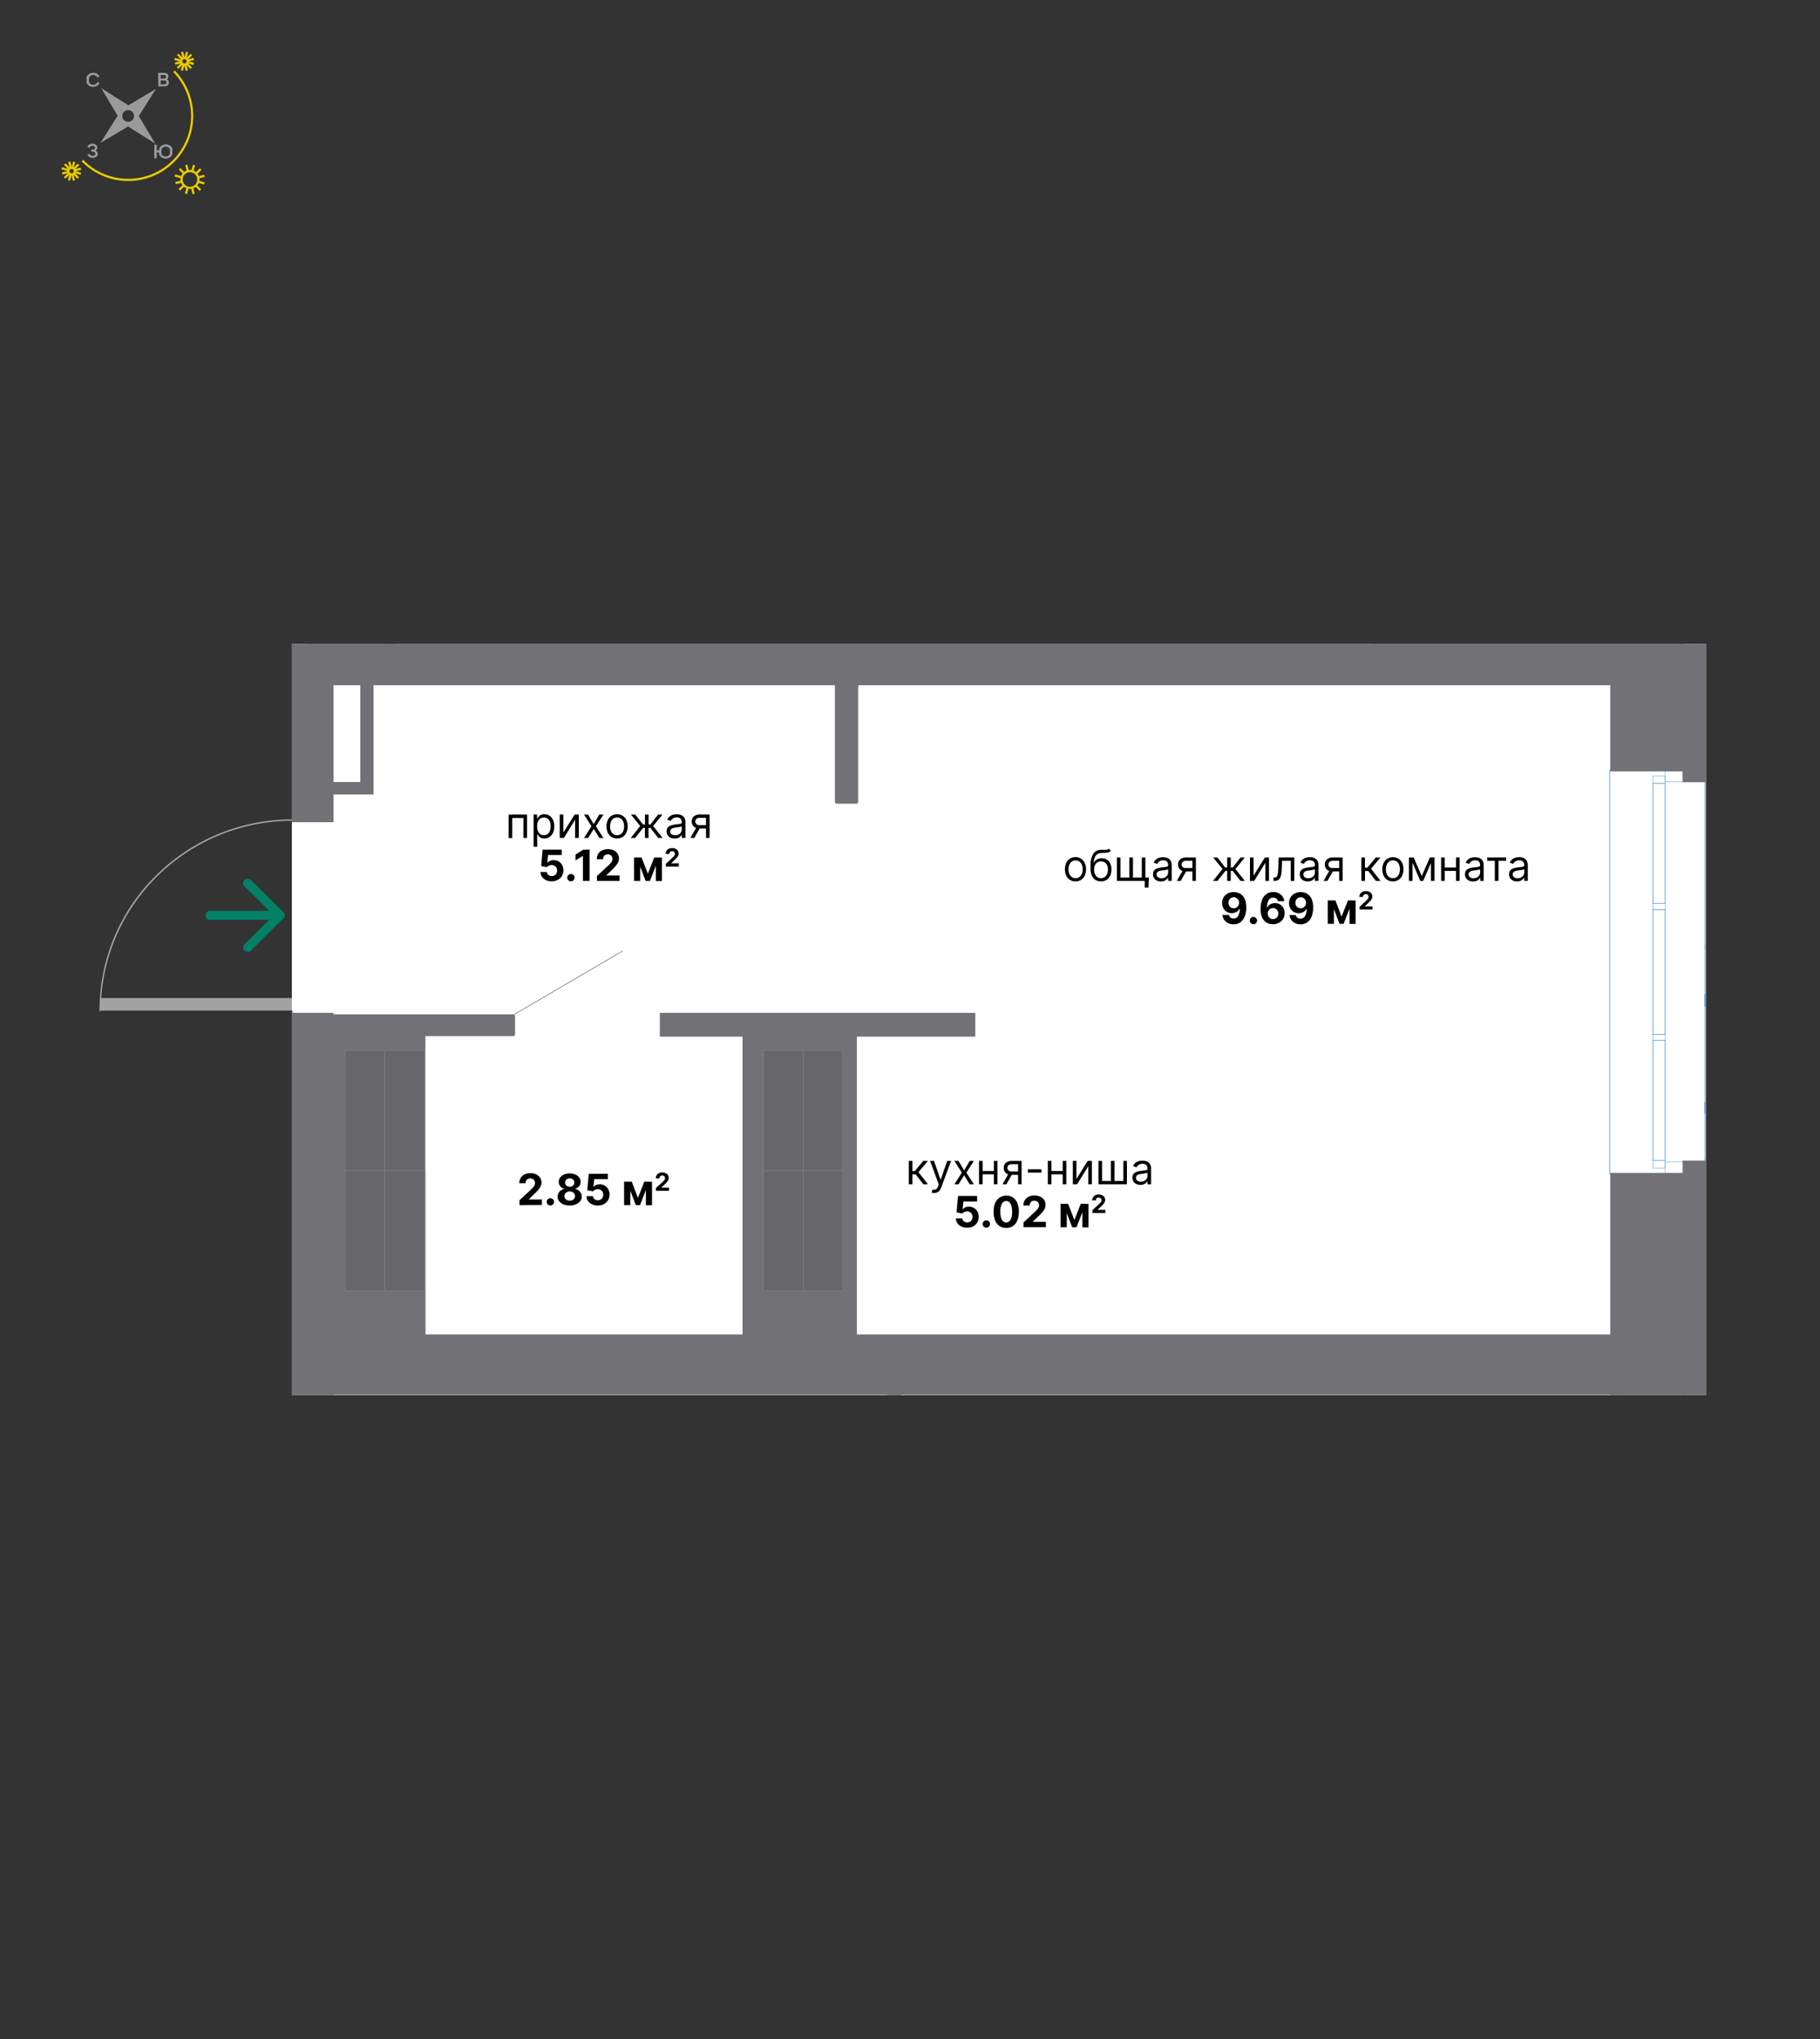 <svg xmlns="http://www.w3.org/2000/svg" xmlns:xlink="http://www.w3.org/1999/xlink" viewBox="0 0 750 840"><rect x="0" y="0" width="750" height="840" fill="#333333" stroke="none"/><defs><style>.cls-1,.cls-11,.cls-6,.cls-9{fill:none;}.cls-2{fill:#008165;}.cls-3{fill:#a1a3a5;}.cls-4{clip-path:url(#clip-path);}.cls-5{fill:#fff;}.cls-6{stroke:#3384c3;}.cls-11,.cls-6{stroke-linecap:round;stroke-linejoin:round;}.cls-10,.cls-11,.cls-6{stroke-width:0.14px;}.cls-7,.cls-8{fill:#727276;}.cls-7,.cls-9{stroke:#727276;stroke-width:0.71px;}.cls-10,.cls-7,.cls-9{stroke-miterlimit:10;}.cls-10{fill:#67676b;stroke:#87878f;}.cls-11{stroke:#000;}.cls-12{clip-path:url(#clip-path-2);}.cls-13{fill:#9a9a9a;}.cls-14{fill:#e8ca00;}</style><clipPath id="clip-path"><rect class="cls-1" x="120.28" y="265.29" width="582.72" height="309.43"/></clipPath><clipPath id="clip-path-2"><rect class="cls-1" x="1398.33" y="87.47" width="524.73" height="665.07"/></clipPath></defs><g id="_20-25" data-name="20-25"><path class="cls-2" d="M117.33,377.09a1.87,1.87,0,0,0-1.87-1.86H86.68a1.86,1.86,0,1,0,0,3.71h28.78A1.86,1.86,0,0,0,117.33,377.09Z"/><path class="cls-2" d="M117.33,377.09a1.81,1.81,0,0,0-.55-1.31L103.4,362.54a1.9,1.9,0,0,0-2.65,0,1.84,1.84,0,0,0,0,2.62l12.06,11.93L100.75,389a1.84,1.84,0,0,0,0,2.62,1.9,1.9,0,0,0,2.65,0l13.38-13.23A1.84,1.84,0,0,0,117.33,377.09Z"/><rect class="cls-3" x="41.28" y="411.15" width="79.37" height="5.18"/><g id="ARC"><path class="cls-3" d="M120.93,337.84a.29.29,0,0,0-.28-.28,79.55,79.55,0,0,0-56.32,23.07A77.8,77.8,0,0,0,41,416.33a.28.28,0,0,0,.28.28.27.27,0,0,0,.28-.28c0-43.13,35.48-78.21,79.09-78.21A.29.29,0,0,0,120.93,337.84Z"/></g><g class="cls-4"><g id="_20-25-2" data-name="20-25"><polygon class="cls-5" points="-1399.77 -934.04 -1399.77 1189.06 -853.18 1189.06 -853.18 1236.49 99.95 1236.49 99.95 1286.18 703 1286.18 703 1189.06 703 1119.04 703 -934.04 -1399.77 -934.04"/><line class="cls-6" x1="663.31" y1="950.86" x2="663.31" y2="803.82"/><line class="cls-6" x1="663.31" y1="736.64" x2="663.31" y2="589.6"/><line class="cls-6" x1="663.31" y1="483.75" x2="663.31" y2="317.07"/><line class="cls-6" x1="702.61" y1="244.18" x2="702.61" y2="245.45"/><line class="cls-6" x1="702.61" y1="322.14" x2="702.61" y2="478.68"/><line class="cls-6" x1="702.61" y1="594.67" x2="702.61" y2="731.57"/><line class="cls-6" x1="702.61" y1="808.89" x2="702.61" y2="945.79"/><line class="cls-6" x1="693.73" y1="803.82" x2="686.13" y2="803.82"/><line class="cls-6" x1="686.13" y1="803.82" x2="686.13" y2="808.89"/><line class="cls-6" x1="686.13" y1="808.89" x2="693.73" y2="808.89"/><line class="cls-6" x1="693.73" y1="808.89" x2="693.73" y2="803.82"/><line class="cls-6" x1="686.13" y1="803.82" x2="663.31" y2="803.82"/><line class="cls-6" x1="702.61" y1="808.89" x2="693.73" y2="808.89"/><line class="cls-6" x1="663.31" y1="803.82" x2="663.31" y2="950.86"/><line class="cls-6" x1="702.61" y1="808.89" x2="702.61" y2="945.79"/><line class="cls-6" x1="693.73" y1="589.6" x2="686.13" y2="589.6"/><line class="cls-6" x1="686.13" y1="589.6" x2="686.13" y2="594.67"/><line class="cls-6" x1="686.13" y1="594.67" x2="693.73" y2="594.67"/><line class="cls-6" x1="693.73" y1="594.67" x2="693.73" y2="589.6"/><line class="cls-6" x1="686.13" y1="736.64" x2="693.73" y2="736.64"/><line class="cls-6" x1="693.73" y1="736.64" x2="693.73" y2="731.57"/><line class="cls-6" x1="693.73" y1="731.57" x2="686.13" y2="731.57"/><line class="cls-6" x1="686.13" y1="731.57" x2="686.13" y2="736.64"/><line class="cls-6" x1="686.13" y1="589.6" x2="663.31" y2="589.6"/><line class="cls-6" x1="702.61" y1="594.67" x2="693.73" y2="594.67"/><line class="cls-6" x1="686.13" y1="736.64" x2="663.31" y2="736.64"/><line class="cls-6" x1="702.61" y1="731.57" x2="693.73" y2="731.57"/><line class="cls-6" x1="663.31" y1="589.6" x2="663.31" y2="736.64"/><line class="cls-6" x1="702.61" y1="594.67" x2="702.61" y2="731.57"/><line class="cls-6" x1="693.73" y1="317.07" x2="686.13" y2="317.07"/><line class="cls-6" x1="686.13" y1="317.07" x2="686.13" y2="322.14"/><line class="cls-6" x1="686.13" y1="322.14" x2="693.73" y2="322.14"/><line class="cls-6" x1="693.73" y1="322.14" x2="693.73" y2="317.07"/><line class="cls-6" x1="686.13" y1="483.75" x2="693.73" y2="483.75"/><line class="cls-6" x1="693.73" y1="483.75" x2="693.73" y2="478.68"/><line class="cls-6" x1="693.73" y1="478.68" x2="686.13" y2="478.68"/><line class="cls-6" x1="686.13" y1="478.68" x2="686.13" y2="483.75"/><line class="cls-6" x1="686.13" y1="317.07" x2="663.31" y2="317.07"/><line class="cls-6" x1="702.61" y1="322.14" x2="693.73" y2="322.14"/><line class="cls-6" x1="686.13" y1="483.75" x2="663.31" y2="483.75"/><line class="cls-6" x1="702.61" y1="478.68" x2="693.73" y2="478.68"/><line class="cls-6" x1="663.31" y1="317.07" x2="663.31" y2="483.75"/><line class="cls-6" x1="702.61" y1="322.14" x2="702.61" y2="478.68"/><line class="cls-6" x1="693.73" y1="59.75" x2="683.59" y2="59.75"/><line class="cls-6" x1="702.61" y1="59.75" x2="693.73" y2="59.75"/><line class="cls-6" x1="693.73" y1="245.45" x2="683.59" y2="245.45"/><line class="cls-6" x1="702.61" y1="245.45" x2="693.73" y2="245.45"/><line class="cls-6" x1="702.61" y1="59.75" x2="702.61" y2="245.45"/><line class="cls-6" x1="693.1" y1="240.38" x2="683.59" y2="240.38"/><line class="cls-6" x1="683.59" y1="240.38" x2="683.59" y2="244.18"/><line class="cls-6" x1="683.59" y1="244.18" x2="693.1" y2="244.18"/><line class="cls-6" x1="693.1" y1="244.18" x2="693.1" y2="240.38"/><line class="cls-6" x1="693.1" y1="64.18" x2="693.1" y2="60.38"/><line class="cls-6" x1="693.1" y1="60.38" x2="683.59" y2="60.38"/><line class="cls-6" x1="683.59" y1="60.38" x2="683.59" y2="64.18"/><line class="cls-6" x1="683.59" y1="64.18" x2="693.1" y2="64.18"/><line class="cls-6" x1="693.1" y1="184.6" x2="693.1" y2="181.43"/><line class="cls-6" x1="693.1" y1="181.43" x2="683.59" y2="181.43"/><line class="cls-6" x1="683.59" y1="181.43" x2="683.59" y2="184.6"/><line class="cls-6" x1="683.59" y1="184.6" x2="693.1" y2="184.6"/><line class="cls-6" x1="693.1" y1="123.76" x2="693.1" y2="119.96"/><line class="cls-6" x1="693.1" y1="119.96" x2="683.59" y2="119.96"/><line class="cls-6" x1="683.59" y1="119.96" x2="683.59" y2="123.76"/><line class="cls-6" x1="683.59" y1="123.76" x2="693.1" y2="123.76"/><line class="cls-6" x1="566.34" y1="211.22" x2="566.34" y2="123.76"/><line class="cls-6" x1="583.45" y1="123.76" x2="566.34" y2="123.76"/><line class="cls-6" x1="605" y1="118.69" x2="596.13" y2="118.69"/><line class="cls-6" x1="605" y1="118.69" x2="605" y2="206.15"/><line class="cls-6" x1="583.45" y1="123.76" x2="566.34" y2="123.76"/><line class="cls-6" x1="605" y1="118.69" x2="596.13" y2="118.69"/><line class="cls-6" x1="583.45" y1="123.76" x2="566.34" y2="123.76"/><line class="cls-6" x1="588.52" y1="123.76" x2="588.52" y2="118.69"/><line class="cls-6" x1="605" y1="118.69" x2="588.52" y2="118.69"/><line class="cls-6" x1="588.52" y1="211.22" x2="566.34" y2="211.22"/><line class="cls-6" x1="605" y1="206.15" x2="596.13" y2="206.15"/><line class="cls-6" x1="566.34" y1="123.76" x2="566.34" y2="211.22"/><line class="cls-6" x1="605" y1="118.69" x2="605" y2="206.15"/><line class="cls-6" x1="588.52" y1="206.15" x2="588.52" y2="211.22"/><line class="cls-6" x1="588.52" y1="211.22" x2="596.13" y2="211.22"/><line class="cls-6" x1="596.13" y1="211.22" x2="596.13" y2="206.15"/><line class="cls-6" x1="596.13" y1="206.15" x2="588.52" y2="206.15"/><line class="cls-6" x1="702.61" y1="409.6" x2="702.61" y2="414.67"/><line class="cls-6" x1="702.61" y1="453.97" x2="702.61" y2="458.4"/><line class="cls-6" x1="702.61" y1="409.6" x2="702.61" y2="414.67"/><line class="cls-6" x1="702.61" y1="414.67" x2="702.61" y2="409.6"/><line class="cls-6" x1="702.61" y1="453.97" x2="702.61" y2="459.04"/><line class="cls-6" x1="702.61" y1="458.4" x2="702.61" y2="453.97"/><line class="cls-6" x1="702.61" y1="391.22" x2="702.61" y2="389.32"/><line class="cls-6" x1="702.61" y1="478.68" x2="702.61" y2="477.42"/><line class="cls-6" x1="686.13" y1="851.99" x2="686.13" y2="809.52"/><line class="cls-6" x1="686.13" y1="809.52" x2="681.06" y2="809.52"/><line class="cls-6" x1="681.06" y1="809.52" x2="681.06" y2="851.99"/><line class="cls-6" x1="681.06" y1="851.99" x2="681.06" y2="809.52"/><line class="cls-6" x1="686.13" y1="809.52" x2="686.13" y2="851.99"/><line class="cls-6" x1="681.06" y1="806.35" x2="681.06" y2="809.52"/><line class="cls-6" x1="681.06" y1="809.52" x2="686.13" y2="809.52"/><line class="cls-6" x1="686.13" y1="809.52" x2="686.13" y2="806.35"/><line class="cls-6" x1="686.13" y1="806.35" x2="681.06" y2="806.35"/><line class="cls-6" x1="686.13" y1="637.77" x2="686.13" y2="595.3"/><line class="cls-6" x1="686.13" y1="595.3" x2="681.06" y2="595.3"/><line class="cls-6" x1="681.06" y1="595.3" x2="681.06" y2="637.77"/><line class="cls-6" x1="681.06" y1="637.77" x2="686.13" y2="637.77"/><line class="cls-6" x1="686.13" y1="730.93" x2="686.13" y2="688.47"/><line class="cls-6" x1="686.13" y1="688.47" x2="681.06" y2="688.47"/><line class="cls-6" x1="681.06" y1="688.47" x2="681.06" y2="730.93"/><line class="cls-6" x1="681.06" y1="730.93" x2="686.13" y2="730.93"/><line class="cls-6" x1="686.13" y1="685.93" x2="686.13" y2="640.93"/><line class="cls-6" x1="686.13" y1="640.93" x2="681.06" y2="640.93"/><line class="cls-6" x1="681.06" y1="640.93" x2="681.06" y2="685.93"/><line class="cls-6" x1="681.06" y1="685.93" x2="686.13" y2="685.93"/><line class="cls-6" x1="681.06" y1="730.93" x2="681.06" y2="688.47"/><line class="cls-6" x1="681.06" y1="685.93" x2="681.06" y2="640.93"/><line class="cls-6" x1="681.06" y1="637.77" x2="681.06" y2="595.3"/><line class="cls-6" x1="686.13" y1="595.3" x2="686.13" y2="637.77"/><line class="cls-6" x1="686.13" y1="640.93" x2="686.13" y2="685.93"/><line class="cls-6" x1="686.13" y1="688.47" x2="686.13" y2="730.93"/><line class="cls-6" x1="681.06" y1="592.13" x2="681.06" y2="595.3"/><line class="cls-6" x1="681.06" y1="595.3" x2="686.13" y2="595.3"/><line class="cls-6" x1="686.13" y1="595.3" x2="686.13" y2="592.13"/><line class="cls-6" x1="686.13" y1="592.13" x2="681.06" y2="592.13"/><line class="cls-6" x1="681.06" y1="637.77" x2="681.06" y2="640.93"/><line class="cls-6" x1="681.06" y1="640.93" x2="686.13" y2="640.93"/><line class="cls-6" x1="686.13" y1="640.93" x2="686.13" y2="637.77"/><line class="cls-6" x1="686.13" y1="637.77" x2="681.06" y2="637.77"/><line class="cls-6" x1="681.06" y1="685.93" x2="681.06" y2="688.47"/><line class="cls-6" x1="681.06" y1="688.47" x2="686.13" y2="688.47"/><line class="cls-6" x1="686.13" y1="688.47" x2="686.13" y2="685.93"/><line class="cls-6" x1="686.13" y1="685.93" x2="681.06" y2="685.93"/><line class="cls-6" x1="681.06" y1="730.93" x2="681.06" y2="734.1"/><line class="cls-6" x1="681.06" y1="734.1" x2="686.13" y2="734.1"/><line class="cls-6" x1="686.13" y1="734.1" x2="686.13" y2="730.93"/><line class="cls-6" x1="686.13" y1="730.93" x2="681.06" y2="730.93"/><line class="cls-6" x1="686.13" y1="372.21" x2="686.13" y2="322.77"/><line class="cls-6" x1="686.13" y1="322.77" x2="681.06" y2="322.77"/><line class="cls-6" x1="681.06" y1="322.77" x2="681.06" y2="372.21"/><line class="cls-6" x1="681.06" y1="372.21" x2="686.13" y2="372.21"/><line class="cls-6" x1="686.13" y1="478.05" x2="686.13" y2="428.61"/><line class="cls-6" x1="686.13" y1="428.61" x2="681.06" y2="428.61"/><line class="cls-6" x1="681.06" y1="428.61" x2="681.06" y2="478.05"/><line class="cls-6" x1="681.06" y1="478.05" x2="686.13" y2="478.05"/><line class="cls-6" x1="686.13" y1="426.08" x2="686.13" y2="374.74"/><line class="cls-6" x1="686.13" y1="374.74" x2="681.06" y2="374.74"/><line class="cls-6" x1="681.06" y1="374.74" x2="681.06" y2="426.08"/><line class="cls-6" x1="681.06" y1="426.08" x2="686.13" y2="426.08"/><line class="cls-6" x1="681.06" y1="478.05" x2="681.06" y2="428.61"/><line class="cls-6" x1="681.06" y1="426.08" x2="681.06" y2="374.74"/><line class="cls-6" x1="681.06" y1="372.21" x2="681.06" y2="322.77"/><line class="cls-6" x1="686.13" y1="322.77" x2="686.13" y2="372.21"/><line class="cls-6" x1="686.13" y1="374.74" x2="686.13" y2="426.08"/><line class="cls-6" x1="686.13" y1="428.61" x2="686.13" y2="478.05"/><line class="cls-6" x1="681.06" y1="319.6" x2="681.06" y2="322.77"/><line class="cls-6" x1="681.06" y1="322.77" x2="686.13" y2="322.77"/><line class="cls-6" x1="686.13" y1="322.77" x2="686.13" y2="319.6"/><line class="cls-6" x1="686.13" y1="319.6" x2="681.06" y2="319.6"/><line class="cls-6" x1="681.06" y1="372.21" x2="681.06" y2="374.74"/><line class="cls-6" x1="681.06" y1="374.74" x2="686.13" y2="374.74"/><line class="cls-6" x1="686.13" y1="374.74" x2="686.13" y2="372.21"/><line class="cls-6" x1="686.13" y1="372.21" x2="681.06" y2="372.21"/><line class="cls-6" x1="681.06" y1="426.08" x2="681.06" y2="428.61"/><line class="cls-6" x1="681.06" y1="428.61" x2="686.13" y2="428.61"/><line class="cls-6" x1="686.13" y1="428.61" x2="686.13" y2="426.08"/><line class="cls-6" x1="686.13" y1="426.08" x2="681.06" y2="426.08"/><line class="cls-6" x1="681.06" y1="478.05" x2="681.06" y2="481.22"/><line class="cls-6" x1="681.06" y1="481.22" x2="686.13" y2="481.22"/><line class="cls-6" x1="686.13" y1="481.22" x2="686.13" y2="478.05"/><line class="cls-6" x1="686.13" y1="478.05" x2="681.06" y2="478.05"/><line class="cls-6" x1="688.03" y1="184.6" x2="688.03" y2="240.38"/><line class="cls-6" x1="688.03" y1="240.38" x2="693.1" y2="240.38"/><line class="cls-6" x1="693.1" y1="240.38" x2="693.1" y2="184.6"/><line class="cls-6" x1="693.1" y1="184.6" x2="688.03" y2="184.6"/><line class="cls-6" x1="688.03" y1="123.76" x2="688.03" y2="181.43"/><line class="cls-6" x1="688.03" y1="181.43" x2="693.1" y2="181.43"/><line class="cls-6" x1="693.1" y1="181.43" x2="693.1" y2="123.76"/><line class="cls-6" x1="693.1" y1="123.76" x2="688.03" y2="123.76"/><line class="cls-6" x1="688.03" y1="64.18" x2="688.03" y2="119.96"/><line class="cls-6" x1="688.03" y1="119.96" x2="693.1" y2="119.96"/><line class="cls-6" x1="693.1" y1="119.96" x2="693.1" y2="64.18"/><line class="cls-6" x1="693.1" y1="64.18" x2="688.03" y2="64.18"/><line class="cls-6" x1="693.1" y1="184.6" x2="693.1" y2="240.38"/><line class="cls-6" x1="683.59" y1="240.38" x2="683.59" y2="184.6"/><line class="cls-6" x1="693.1" y1="123.76" x2="693.1" y2="181.43"/><line class="cls-6" x1="683.59" y1="181.43" x2="683.59" y2="123.76"/><line class="cls-6" x1="693.1" y1="64.18" x2="693.1" y2="119.96"/><line class="cls-6" x1="683.59" y1="119.96" x2="683.59" y2="64.18"/><line class="cls-6" x1="583.45" y1="118.05" x2="588.52" y2="118.05"/><line class="cls-6" x1="588.52" y1="205.52" x2="588.52" y2="124.39"/><line class="cls-6" x1="588.52" y1="124.39" x2="584.09" y2="124.39"/><line class="cls-6" x1="583.45" y1="124.39" x2="583.45" y2="205.52"/><line class="cls-6" x1="583.45" y1="205.52" x2="588.52" y2="205.52"/><line class="cls-6" x1="583.45" y1="121.22" x2="583.45" y2="118.05"/><line class="cls-6" x1="583.45" y1="118.05" x2="583.45" y2="121.22"/><line class="cls-6" x1="583.45" y1="121.22" x2="588.52" y2="121.22"/><line class="cls-6" x1="588.52" y1="121.22" x2="588.52" y2="118.05"/><line class="cls-6" x1="588.52" y1="118.05" x2="584.09" y2="118.05"/><line class="cls-6" x1="583.45" y1="205.52" x2="583.45" y2="124.39"/><line class="cls-6" x1="588.52" y1="124.39" x2="588.52" y2="205.52"/><line class="cls-6" x1="583.45" y1="121.22" x2="583.45" y2="124.39"/><line class="cls-6" x1="583.45" y1="124.39" x2="588.52" y2="124.39"/><line class="cls-6" x1="588.52" y1="124.39" x2="588.52" y2="121.22"/><line class="cls-6" x1="588.52" y1="121.22" x2="583.45" y2="121.22"/><line class="cls-6" x1="583.45" y1="205.52" x2="583.45" y2="208.69"/><line class="cls-6" x1="583.45" y1="208.69" x2="588.52" y2="208.69"/><line class="cls-6" x1="588.52" y1="208.69" x2="588.52" y2="205.52"/><line class="cls-6" x1="588.52" y1="205.52" x2="583.45" y2="205.52"/><line class="cls-6" x1="596.13" y1="118.69" x2="588.52" y2="118.69"/><polygon class="cls-7" points="702.61 731.44 702.61 808.79 693.73 808.79 693.73 803.72 693.73 736.51 693.73 731.44 702.61 731.44"/><polygon class="cls-7" points="702.61 478.48 702.61 594.5 693.73 594.5 693.73 590.06 693.73 483.55 693.73 478.48 702.61 478.48"/><polygon class="cls-7" points="702.61 245.18 702.61 321.89 693.73 321.89 693.73 317.45 693.73 265.46 693.73 254.05 693.73 245.18 702.61 245.18"/><polygon class="cls-7" points="702.61 -17.93 702.61 59.42 693.73 59.42 693.73 40.4 693.73 28.99 693.73 -12.86 693.73 -17.93 702.61 -17.93"/><polygon class="cls-7" points="693.73 736.51 693.73 803.72 663.93 803.72 663.93 788.5 667.74 788.5 667.74 772.01 663.93 772.01 663.93 736.51 693.73 736.51"/><polygon class="cls-7" points="693.73 483.55 693.73 590.06 663.93 590.06 663.93 574.21 667.74 574.21 667.74 557.73 663.93 557.73 663.93 483.55 693.73 483.55"/><polygon class="cls-7" points="693.73 265.46 693.73 317.45 663.93 317.45 663.93 281.95 667.74 281.95 667.74 265.46 693.73 265.46"/><polygon class="cls-7" points="693.73 254.05 693.73 265.46 667.74 265.46 596.1 265.46 596.1 254.05 605.61 254.05 693.73 254.05"/><polygon class="cls-7" points="693.73 245.18 693.73 254.05 605.61 254.05 596.1 254.05 596.1 210.94 596.1 205.87 605.61 205.87 605.61 245.18 693.73 245.18"/><polygon class="cls-7" points="693.73 -12.86 693.73 28.99 667.74 28.99 667.74 12.5 663.93 12.5 663.93 -12.86 693.73 -12.86"/><polygon class="cls-7" points="693.73 40.4 693.73 59.42 684.22 59.42 684.22 49.27 605.61 49.27 605.61 59.42 596.1 59.42 596.1 54.34 596.1 40.4 605.61 40.4 684.22 40.4 693.73 40.4"/><polygon class="cls-7" points="693.73 28.99 693.73 40.4 684.22 40.4 605.61 40.4 596.1 40.4 596.1 28.99 667.74 28.99 693.73 28.99"/><polygon class="cls-7" points="667.74 772.01 667.74 788.5 663.93 788.5 371.03 788.5 371.03 772.01 663.93 772.01 667.74 772.01"/><polygon class="cls-7" points="667.74 557.73 667.74 574.21 663.93 574.21 137.09 574.21 137.09 597.04 120.61 597.04 120.61 417.62 137.09 417.62 137.09 557.73 663.93 557.73 667.74 557.73"/><polygon class="cls-7" points="667.74 265.46 667.74 281.95 663.93 281.95 137.09 281.95 137.09 338.37 120.61 338.37 120.61 -32.51 137.09 -32.51 137.09 265.46 566.3 265.46 596.1 265.46 667.74 265.46"/><polygon class="cls-7" points="667.74 12.5 667.74 28.99 596.1 28.99 566.3 28.99 364.69 28.99 364.69 12.5 663.93 12.5 667.74 12.5"/><polygon class="cls-7" points="596.1 254.05 596.1 265.46 566.3 265.46 566.3 210.94 596.1 210.94 596.1 254.05"/><polygon class="cls-7" points="596.1 40.4 596.1 54.34 566.3 54.34 566.3 28.99 596.1 28.99 596.1 40.4"/><polygon class="cls-7" points="137.09 1247.5 137.09 1265.89 120.61 1265.89 120.61 1228.48 120.61 1198.69 120.61 712.42 -40.42 712.42 -40.42 695.94 120.61 695.94 120.61 676.92 137.09 676.92 137.09 1247.5"/><rect class="cls-8" x="336.8" y="550.1" width="327.14" height="7.61"/><rect class="cls-8" x="365.96" y="764.39" width="5.07" height="147.72"/><rect class="cls-8" x="365.96" y="574.19" width="5.07" height="121.72"/><rect class="cls-8" x="359.62" y="-111.14" width="5.07" height="140.11"/><rect class="cls-8" x="344.4" y="281.93" width="8.88" height="48.82"/><rect class="cls-8" x="314.61" y="550.1" width="16.48" height="7.61"/><rect class="cls-8" x="314.61" y="426.48" width="16.48" height="123.63"/><rect class="cls-8" x="137.09" y="550.1" width="169.27" height="7.61"/><polygon class="cls-8" points="273.4 739.66 273.4 832.23 268.33 832.23 268.33 739.66 264.52 739.66 137.09 739.66 137.09 734.59 264.52 734.59 264.52 683.24 273.4 683.24 273.4 739.66"/><polygon class="cls-8" points="273.4 23.89 273.4 28.97 163.72 28.97 163.72 265.44 158.65 265.44 158.65 28.97 158.65 23.89 264.52 23.89 264.52 -27.46 273.4 -27.46 273.4 23.89"/><rect class="cls-8" x="137.09" y="418.23" width="74.81" height="8.24"/><rect class="cls-8" x="137.09" y="482.27" width="5.07" height="5.71"/><rect class="cls-8" x="113" y="739.66" width="7.61" height="459"/><polygon class="cls-8" points="120.61 734.59 120.61 739.66 113 739.66 -106.36 739.66 -106.36 734.59 120.61 734.59"/><line class="cls-9" x1="120.61" y1="734.59" x2="-106.36" y2="734.59"/><line class="cls-9" x1="-106.36" y1="739.66" x2="113" y2="739.66"/><line class="cls-9" x1="120.61" y1="739.66" x2="120.61" y2="734.59"/><line class="cls-9" x1="371.03" y1="912.11" x2="371.03" y2="764.39"/><line class="cls-9" x1="371.03" y1="764.39" x2="365.96" y2="764.39"/><line class="cls-9" x1="365.96" y1="764.39" x2="365.96" y2="912.11"/><line class="cls-9" x1="371.03" y1="695.92" x2="371.03" y2="574.19"/><line class="cls-9" x1="371.03" y1="574.19" x2="365.96" y2="574.19"/><line class="cls-9" x1="365.96" y1="574.19" x2="365.96" y2="695.92"/><line class="cls-9" x1="365.96" y1="695.92" x2="371.03" y2="695.92"/><line class="cls-9" x1="137.09" y1="739.66" x2="264.52" y2="739.66"/><line class="cls-9" x1="264.52" y1="734.59" x2="137.09" y2="734.59"/><line class="cls-9" x1="137.09" y1="734.59" x2="137.09" y2="739.66"/><line class="cls-9" x1="273.4" y1="739.66" x2="273.4" y2="683.24"/><line class="cls-9" x1="273.4" y1="683.24" x2="264.52" y2="683.24"/><line class="cls-9" x1="264.52" y1="683.24" x2="264.52" y2="734.59"/><line class="cls-9" x1="264.52" y1="739.66" x2="268.33" y2="739.66"/><line class="cls-9" x1="268.33" y1="739.66" x2="268.33" y2="832.23"/><line class="cls-9" x1="268.33" y1="832.23" x2="273.4" y2="832.23"/><line class="cls-9" x1="273.4" y1="832.23" x2="273.4" y2="739.66"/><line class="cls-9" x1="344.4" y1="281.93" x2="344.4" y2="330.74"/><line class="cls-9" x1="344.4" y1="330.74" x2="353.28" y2="330.74"/><line class="cls-9" x1="353.28" y1="330.74" x2="353.28" y2="281.93"/><line class="cls-9" x1="353.28" y1="281.93" x2="344.4" y2="281.93"/><line class="cls-9" x1="137.09" y1="426.48" x2="211.9" y2="426.48"/><line class="cls-9" x1="211.9" y1="426.48" x2="211.9" y2="418.23"/><line class="cls-9" x1="211.9" y1="418.23" x2="137.09" y2="418.23"/><line class="cls-9" x1="137.09" y1="418.23" x2="137.09" y2="426.48"/><line class="cls-9" x1="272.76" y1="426.48" x2="306.36" y2="426.48"/><line class="cls-9" x1="314.61" y1="426.48" x2="331.09" y2="426.48"/><line class="cls-9" x1="336.8" y1="426.48" x2="384.98" y2="426.48"/><line class="cls-9" x1="384.98" y1="418.23" x2="272.76" y2="418.23"/><line class="cls-9" x1="272.76" y1="418.23" x2="272.76" y2="426.48"/><line class="cls-9" x1="331.09" y1="426.48" x2="331.09" y2="550.1"/><line class="cls-9" x1="331.09" y1="557.71" x2="336.8" y2="557.71"/><line class="cls-9" x1="336.8" y1="550.1" x2="336.8" y2="426.48"/><line class="cls-9" x1="364.69" y1="28.97" x2="364.69" y2="-111.14"/><line class="cls-9" x1="359.62" y1="-111.14" x2="359.62" y2="28.97"/><line class="cls-9" x1="359.62" y1="28.97" x2="364.69" y2="28.97"/><line class="cls-9" x1="163.72" y1="265.44" x2="163.72" y2="28.97"/><line class="cls-9" x1="158.65" y1="28.97" x2="158.65" y2="265.44"/><line class="cls-9" x1="158.65" y1="265.44" x2="163.72" y2="265.44"/><line class="cls-9" x1="163.72" y1="28.97" x2="273.4" y2="28.97"/><line class="cls-9" x1="273.4" y1="28.97" x2="273.4" y2="23.9"/><line class="cls-9" x1="264.52" y1="23.9" x2="158.65" y2="23.9"/><line class="cls-9" x1="158.65" y1="23.9" x2="158.65" y2="28.97"/><line class="cls-9" x1="273.4" y1="23.9" x2="273.4" y2="-27.46"/><line class="cls-9" x1="264.52" y1="-27.46" x2="264.52" y2="23.9"/><line class="cls-9" x1="306.36" y1="426.48" x2="306.36" y2="550.1"/><line class="cls-9" x1="306.36" y1="557.71" x2="314.61" y2="557.71"/><line class="cls-9" x1="314.61" y1="550.1" x2="314.61" y2="426.48"/><line class="cls-9" x1="137.09" y1="482.27" x2="137.09" y2="487.97"/><line class="cls-9" x1="137.09" y1="487.97" x2="142.16" y2="487.97"/><line class="cls-9" x1="142.16" y1="487.97" x2="142.16" y2="482.27"/><line class="cls-9" x1="142.16" y1="482.27" x2="137.09" y2="482.27"/><line class="cls-9" x1="336.8" y1="557.71" x2="663.93" y2="557.71"/><line class="cls-9" x1="663.93" y1="557.71" x2="663.93" y2="550.1"/><line class="cls-9" x1="663.93" y1="550.1" x2="336.8" y2="550.1"/><line class="cls-9" x1="336.8" y1="550.1" x2="336.8" y2="557.71"/><line class="cls-9" x1="120.61" y1="1198.67" x2="120.61" y2="739.66"/><line class="cls-9" x1="120.61" y1="739.66" x2="113" y2="739.66"/><line class="cls-9" x1="113" y1="739.66" x2="113" y2="1198.67"/><line class="cls-9" x1="137.09" y1="557.71" x2="306.36" y2="557.71"/><line class="cls-9" x1="306.36" y1="557.71" x2="306.36" y2="550.1"/><line class="cls-9" x1="306.36" y1="550.1" x2="137.09" y2="550.1"/><line class="cls-9" x1="137.09" y1="550.1" x2="137.09" y2="557.71"/><line class="cls-9" x1="314.61" y1="557.71" x2="331.09" y2="557.71"/><line class="cls-9" x1="331.09" y1="557.71" x2="331.09" y2="550.1"/><line class="cls-9" x1="331.09" y1="550.1" x2="314.61" y2="550.1"/><line class="cls-9" x1="314.61" y1="550.1" x2="314.61" y2="557.71"/><rect class="cls-7" x="306.49" y="422.28" width="46.27" height="140.27"/><rect class="cls-7" x="272.26" y="417.62" width="129.29" height="9.09"/><rect class="cls-7" x="148.82" y="276" width="4.76" height="50.95"/><rect class="cls-7" x="131.81" y="322.52" width="18.79" height="4.44"/><rect class="cls-7" x="126.17" y="23.91" width="37.55" height="241.55"/><rect class="cls-7" x="130.28" y="421.97" width="44.66" height="141.97"/><rect class="cls-7" x="139.56" y="482.28" width="35.37" height="86.13"/><rect class="cls-7" x="129.69" y="737.15" width="139.91" height="35.3"/><rect class="cls-7" x="129.69" y="753.43" width="82.99" height="19.02"/><rect class="cls-7" x="-115.24" y="707.35" width="239.65" height="32.33"/><rect class="cls-7" x="148.5" y="682.62" width="5.07" height="57.06"/><rect class="cls-7" x="131.45" y="682.62" width="18.63" height="4.44"/><rect class="cls-10" x="142.22" y="210.31" width="16.36" height="49.45"/><rect class="cls-10" x="142.22" y="160.46" width="16.36" height="49.45"/><rect class="cls-10" x="142.22" y="111.01" width="16.36" height="49.45"/><rect class="cls-10" x="142.22" y="61.64" width="16.36" height="49.45"/><rect class="cls-10" x="142.22" y="482.28" width="16.36" height="49.45"/><rect class="cls-10" x="158.58" y="482.28" width="16.36" height="49.45"/><rect class="cls-10" x="142.22" y="432.83" width="16.36" height="49.45"/><rect class="cls-10" x="66.11" y="718.36" width="49.39" height="16.48"/><rect class="cls-10" x="16.67" y="718.36" width="49.39" height="16.48"/><rect class="cls-10" x="-32.72" y="718.36" width="49.39" height="16.48"/><rect class="cls-10" x="163.11" y="739.68" width="49.39" height="16.48"/><rect class="cls-10" x="163.11" y="755.97" width="49.39" height="16.48"/><rect class="cls-10" x="212.39" y="755.97" width="49.39" height="16.48"/><rect class="cls-10" x="212.5" y="739.68" width="49.39" height="16.48"/><rect class="cls-10" x="314.6" y="482.28" width="16.36" height="49.45"/><rect class="cls-10" x="330.96" y="482.28" width="16.36" height="49.45"/><rect class="cls-10" x="314.6" y="432.83" width="16.36" height="49.45"/><rect class="cls-10" x="158.58" y="432.83" width="16.36" height="49.45"/><rect class="cls-10" x="330.96" y="432.83" width="16.36" height="49.45"/><line class="cls-11" x1="-21.82" y1="450.16" x2="12.41" y2="390.59"/><line class="cls-11" x1="-21.82" y1="676.43" x2="12.41" y2="616.85"/><line class="cls-11" x1="120.79" y1="676.43" x2="85.93" y2="616.85"/><line class="cls-11" x1="371.13" y1="763.89" x2="400.29" y2="712.55"/><line class="cls-11" x1="120.79" y1="417.21" x2="85.93" y2="357.63"/><line class="cls-11" x1="212.05" y1="417.84" x2="256.42" y2="391.85"/><line class="cls-11" x1="588.52" y1="59.75" x2="583.45" y2="59.75"/><line class="cls-11" x1="583.45" y1="59.75" x2="554.93" y2="109.82"/><line class="cls-11" x1="583.45" y1="59.75" x2="583.45" y2="56.58"/><line class="cls-11" x1="583.45" y1="56.58" x2="588.52" y2="56.58"/><line class="cls-11" x1="583.45" y1="56.58" x2="583.45" y2="59.75"/><line class="cls-11" x1="583.45" y1="59.75" x2="588.52" y2="59.75"/><line class="cls-11" x1="588.52" y1="59.75" x2="588.52" y2="56.58"/><line class="cls-11" x1="588.52" y1="56.58" x2="583.45" y2="56.58"/></g></g><g class="cls-12"><g id="_20-25-3" data-name="20-25"><polygon class="cls-5" points="29.55 -1246.74 29.55 665.08 521.74 665.08 521.74 707.79 1380.02 707.79 1380.02 752.53 1923.06 752.53 1923.06 665.08 1923.06 602.03 1923.06 -1246.74 29.55 -1246.74"/><line class="cls-6" x1="305.85" y1="629.79" x2="368.06" y2="629.79"/><line class="cls-6" x1="65.58" y1="-32.25" x2="65.58" y2="134.98"/><line class="cls-6" x1="65.58" y1="195.47" x2="65.58" y2="362.69"/><line class="cls-6" x1="30.2" y1="358.7" x2="30.2" y2="200.04"/><line class="cls-6" x1="30.2" y1="130.41" x2="30.2" y2="-27.68"/><line class="cls-6" x1="363.5" y1="664.61" x2="310.42" y2="664.61"/><line class="cls-6" x1="731.04" y1="700.56" x2="731.04" y2="708.55"/><line class="cls-6" x1="731.04" y1="708.55" x2="590.64" y2="708.55"/><line class="cls-6" x1="38.76" y1="428.33" x2="47.32" y2="428.33"/><line class="cls-6" x1="368.06" y1="656.62" x2="368.06" y2="649.77"/><line class="cls-6" x1="368.06" y1="649.77" x2="363.5" y2="649.77"/><line class="cls-6" x1="363.5" y1="649.77" x2="363.5" y2="656.62"/><line class="cls-6" x1="363.5" y1="656.62" x2="368.06" y2="656.62"/><line class="cls-6" x1="305.85" y1="649.77" x2="305.85" y2="656.62"/><line class="cls-6" x1="305.85" y1="656.62" x2="310.42" y2="656.62"/><line class="cls-6" x1="310.42" y1="656.62" x2="310.42" y2="649.77"/><line class="cls-6" x1="310.42" y1="649.77" x2="305.85" y2="649.77"/><line class="cls-6" x1="368.06" y1="649.77" x2="368.06" y2="629.79"/><line class="cls-6" x1="363.5" y1="664.61" x2="363.5" y2="656.62"/><line class="cls-6" x1="305.85" y1="649.77" x2="305.85" y2="629.79"/><line class="cls-6" x1="310.42" y1="664.61" x2="310.42" y2="656.62"/><line class="cls-6" x1="368.06" y1="629.79" x2="305.85" y2="629.79"/><line class="cls-6" x1="363.5" y1="664.61" x2="310.42" y2="664.61"/><line class="cls-6" x1="38.76" y1="134.98" x2="45.03" y2="134.98"/><line class="cls-6" x1="45.03" y1="134.98" x2="45.03" y2="130.41"/><line class="cls-6" x1="45.03" y1="130.41" x2="38.76" y2="130.41"/><line class="cls-6" x1="38.76" y1="130.41" x2="38.76" y2="134.98"/><line class="cls-6" x1="45.03" y1="134.98" x2="65.58" y2="134.98"/><line class="cls-6" x1="30.2" y1="130.41" x2="38.76" y2="130.41"/><line class="cls-6" x1="65.58" y1="134.98" x2="65.58" y2="-32.25"/><line class="cls-6" x1="30.2" y1="130.41" x2="30.2" y2="-27.68"/><line class="cls-6" x1="38.76" y1="362.69" x2="45.03" y2="362.69"/><line class="cls-6" x1="45.03" y1="362.69" x2="45.03" y2="358.7"/><line class="cls-6" x1="45.03" y1="358.7" x2="38.76" y2="358.7"/><line class="cls-6" x1="38.76" y1="358.7" x2="38.76" y2="362.69"/><line class="cls-6" x1="45.03" y1="195.47" x2="38.76" y2="195.47"/><line class="cls-6" x1="38.76" y1="195.47" x2="38.76" y2="200.04"/><line class="cls-6" x1="38.76" y1="200.04" x2="45.03" y2="200.04"/><line class="cls-6" x1="45.03" y1="200.04" x2="45.03" y2="195.47"/><line class="cls-6" x1="45.03" y1="362.69" x2="65.58" y2="362.69"/><line class="cls-6" x1="30.2" y1="358.7" x2="38.76" y2="358.7"/><line class="cls-6" x1="45.03" y1="195.47" x2="65.58" y2="195.47"/><line class="cls-6" x1="30.2" y1="200.04" x2="38.76" y2="200.04"/><line class="cls-6" x1="65.58" y1="362.69" x2="65.58" y2="195.47"/><line class="cls-6" x1="30.2" y1="358.7" x2="30.2" y2="200.04"/><line class="cls-6" x1="731.04" y1="700.56" x2="731.04" y2="692"/><line class="cls-6" x1="731.04" y1="708.55" x2="731.04" y2="700.56"/><line class="cls-6" x1="590.64" y1="700.56" x2="590.64" y2="692"/><line class="cls-6" x1="590.64" y1="708.55" x2="590.64" y2="700.56"/><line class="cls-6" x1="731.04" y1="708.55" x2="590.64" y2="708.55"/><line class="cls-6" x1="594.64" y1="699.99" x2="594.64" y2="692"/><line class="cls-6" x1="594.64" y1="692" x2="591.21" y2="692"/><line class="cls-6" x1="591.21" y1="692" x2="591.21" y2="699.99"/><line class="cls-6" x1="591.21" y1="699.99" x2="594.64" y2="699.99"/><line class="cls-6" x1="727.62" y1="699.99" x2="731.04" y2="699.99"/><line class="cls-6" x1="731.04" y1="699.99" x2="731.04" y2="692"/><line class="cls-6" x1="731.04" y1="692" x2="727.62" y2="692"/><line class="cls-6" x1="727.62" y1="692" x2="727.62" y2="699.99"/><line class="cls-6" x1="636.3" y1="699.99" x2="639.73" y2="699.99"/><line class="cls-6" x1="639.73" y1="699.99" x2="639.73" y2="692"/><line class="cls-6" x1="639.73" y1="692" x2="636.3" y2="692"/><line class="cls-6" x1="636.3" y1="692" x2="636.3" y2="699.99"/><line class="cls-6" x1="681.39" y1="699.99" x2="684.81" y2="699.99"/><line class="cls-6" x1="684.81" y1="699.99" x2="684.81" y2="692"/><line class="cls-6" x1="684.81" y1="692" x2="681.39" y2="692"/><line class="cls-6" x1="681.39" y1="692" x2="681.39" y2="699.99"/><line class="cls-6" x1="38.76" y1="594.98" x2="47.32" y2="594.98"/><line class="cls-6" x1="30.2" y1="594.98" x2="38.76" y2="594.98"/><line class="cls-6" x1="38.76" y1="428.33" x2="47.32" y2="428.33"/><line class="cls-6" x1="30.2" y1="428.33" x2="38.76" y2="428.33"/><line class="cls-6" x1="30.2" y1="594.98" x2="30.2" y2="428.33"/><line class="cls-6" x1="39.33" y1="431.75" x2="47.32" y2="431.75"/><line class="cls-6" x1="47.32" y1="431.75" x2="47.32" y2="428.33"/><line class="cls-6" x1="47.32" y1="428.33" x2="39.33" y2="428.33"/><line class="cls-6" x1="39.33" y1="428.33" x2="39.33" y2="431.75"/><line class="cls-6" x1="39.33" y1="590.98" x2="39.33" y2="594.41"/><line class="cls-6" x1="39.33" y1="594.41" x2="47.32" y2="594.41"/><line class="cls-6" x1="47.32" y1="594.41" x2="47.32" y2="590.98"/><line class="cls-6" x1="47.32" y1="590.98" x2="39.33" y2="590.98"/><line class="cls-6" x1="39.33" y1="481.97" x2="39.33" y2="485.4"/><line class="cls-6" x1="39.33" y1="485.4" x2="47.32" y2="485.4"/><line class="cls-6" x1="47.32" y1="485.4" x2="47.32" y2="481.97"/><line class="cls-6" x1="47.32" y1="481.97" x2="39.33" y2="481.97"/><line class="cls-6" x1="39.33" y1="537.91" x2="39.33" y2="541.33"/><line class="cls-6" x1="39.33" y1="541.33" x2="47.32" y2="541.33"/><line class="cls-6" x1="47.32" y1="541.33" x2="47.32" y2="537.91"/><line class="cls-6" x1="47.32" y1="537.91" x2="39.33" y2="537.91"/><line class="cls-6" x1="30.2" y1="594.98" x2="30.2" y2="428.33"/><line class="cls-6" x1="30.2" y1="428.33" x2="38.76" y2="428.33"/><line class="cls-6" x1="595.21" y1="585.85" x2="673.97" y2="585.85"/><line class="cls-6" x1="673.97" y1="601.26" x2="673.97" y2="585.85"/><line class="cls-6" x1="152.9" y1="423.19" x2="152.9" y2="502.52"/><line class="cls-6" x1="140.92" y1="502.52" x2="152.9" y2="502.52"/><line class="cls-6" x1="678.53" y1="621.23" x2="678.53" y2="612.67"/><line class="cls-6" x1="678.53" y1="621.23" x2="599.2" y2="621.23"/><line class="cls-6" x1="118.09" y1="506.52" x2="118.09" y2="427.76"/><line class="cls-6" x1="118.09" y1="506.52" x2="126.08" y2="506.52"/><line class="cls-6" x1="673.97" y1="601.26" x2="673.97" y2="585.85"/><line class="cls-6" x1="678.53" y1="621.23" x2="678.53" y2="612.67"/><line class="cls-6" x1="673.97" y1="601.26" x2="673.97" y2="585.85"/><line class="cls-6" x1="673.97" y1="606.39" x2="678.53" y2="606.39"/><line class="cls-6" x1="678.53" y1="621.23" x2="678.53" y2="606.39"/><line class="cls-6" x1="595.21" y1="606.39" x2="595.21" y2="585.85"/><line class="cls-6" x1="599.2" y1="621.23" x2="599.2" y2="612.67"/><line class="cls-6" x1="673.97" y1="585.85" x2="595.21" y2="585.85"/><line class="cls-6" x1="678.53" y1="621.23" x2="599.2" y2="621.23"/><line class="cls-6" x1="599.2" y1="606.39" x2="595.21" y2="606.39"/><line class="cls-6" x1="595.21" y1="606.39" x2="595.21" y2="612.67"/><line class="cls-6" x1="595.21" y1="612.67" x2="599.2" y2="612.67"/><line class="cls-6" x1="599.2" y1="612.67" x2="599.2" y2="606.39"/><line class="cls-6" x1="140.92" y1="502.52" x2="152.9" y2="502.52"/><line class="cls-6" x1="118.09" y1="506.52" x2="126.08" y2="506.52"/><line class="cls-6" x1="140.92" y1="502.52" x2="152.9" y2="502.52"/><line class="cls-6" x1="136.35" y1="502.52" x2="136.35" y2="506.52"/><line class="cls-6" x1="118.09" y1="506.52" x2="136.35" y2="506.52"/><line class="cls-6" x1="136.35" y1="423.19" x2="152.9" y2="423.19"/><line class="cls-6" x1="118.09" y1="427.76" x2="126.08" y2="427.76"/><line class="cls-6" x1="152.9" y1="502.52" x2="152.9" y2="423.19"/><line class="cls-6" x1="118.09" y1="506.52" x2="118.09" y2="427.76"/><line class="cls-6" x1="136.35" y1="423.19" x2="126.08" y2="423.19"/><line class="cls-6" x1="126.08" y1="423.19" x2="126.08" y2="427.76"/><line class="cls-6" x1="126.08" y1="427.76" x2="136.35" y2="427.76"/><line class="cls-6" x1="136.35" y1="427.76" x2="136.35" y2="423.19"/><line class="cls-6" x1="731.04" y1="692" x2="731.04" y2="700.56"/><line class="cls-6" x1="31.34" y1="427.76" x2="31.34" y2="428.33"/><line class="cls-6" x1="731.04" y1="707.98" x2="731.61" y2="707.98"/><line class="cls-6" x1="310.99" y1="649.77" x2="362.93" y2="649.77"/><line class="cls-6" x1="362.93" y1="649.77" x2="362.93" y2="645.2"/><line class="cls-6" x1="362.93" y1="645.2" x2="310.99" y2="645.2"/><line class="cls-6" x1="310.99" y1="645.2" x2="310.99" y2="649.77"/><line class="cls-6" x1="310.99" y1="645.2" x2="362.93" y2="645.2"/><line class="cls-6" x1="362.93" y1="649.77" x2="310.99" y2="649.77"/><line class="cls-6" x1="365.78" y1="645.2" x2="362.93" y2="645.2"/><line class="cls-6" x1="362.93" y1="645.2" x2="362.93" y2="649.77"/><line class="cls-6" x1="362.93" y1="649.77" x2="365.78" y2="649.77"/><line class="cls-6" x1="365.78" y1="649.77" x2="365.78" y2="645.2"/><line class="cls-6" x1="310.99" y1="645.2" x2="307.57" y2="645.2"/><line class="cls-6" x1="307.57" y1="645.2" x2="307.57" y2="649.77"/><line class="cls-6" x1="307.57" y1="649.77" x2="310.99" y2="649.77"/><line class="cls-6" x1="310.99" y1="649.77" x2="310.99" y2="645.2"/><line class="cls-6" x1="45.03" y1="79.62" x2="45.03" y2="129.84"/><line class="cls-6" x1="45.03" y1="129.84" x2="50.17" y2="129.84"/><line class="cls-6" x1="50.17" y1="129.84" x2="50.17" y2="79.62"/><line class="cls-6" x1="50.17" y1="79.62" x2="45.03" y2="79.62"/><line class="cls-6" x1="45.03" y1="-27.11" x2="45.03" y2="23.11"/><line class="cls-6" x1="45.03" y1="23.11" x2="50.17" y2="23.11"/><line class="cls-6" x1="50.17" y1="23.11" x2="50.17" y2="-27.11"/><line class="cls-6" x1="45.03" y1="25.97" x2="45.03" y2="76.76"/><line class="cls-6" x1="45.03" y1="76.76" x2="50.17" y2="76.76"/><line class="cls-6" x1="50.17" y1="76.76" x2="50.17" y2="25.97"/><line class="cls-6" x1="50.17" y1="25.97" x2="45.03" y2="25.97"/><line class="cls-6" x1="50.17" y1="-27.11" x2="50.17" y2="23.11"/><line class="cls-6" x1="50.17" y1="25.97" x2="50.17" y2="76.76"/><line class="cls-6" x1="50.17" y1="79.62" x2="50.17" y2="129.84"/><line class="cls-6" x1="45.03" y1="129.84" x2="45.03" y2="79.62"/><line class="cls-6" x1="45.03" y1="76.76" x2="45.03" y2="25.97"/><line class="cls-6" x1="45.03" y1="23.11" x2="45.03" y2="-27.11"/><line class="cls-6" x1="50.17" y1="132.69" x2="50.17" y2="129.84"/><line class="cls-6" x1="50.17" y1="129.84" x2="45.03" y2="129.84"/><line class="cls-6" x1="45.03" y1="129.84" x2="45.03" y2="132.69"/><line class="cls-6" x1="45.03" y1="132.69" x2="50.17" y2="132.69"/><line class="cls-6" x1="50.17" y1="79.62" x2="50.17" y2="76.76"/><line class="cls-6" x1="50.17" y1="76.76" x2="45.03" y2="76.76"/><line class="cls-6" x1="45.03" y1="76.76" x2="45.03" y2="79.62"/><line class="cls-6" x1="45.03" y1="79.62" x2="50.17" y2="79.62"/><line class="cls-6" x1="50.17" y1="25.97" x2="50.17" y2="23.11"/><line class="cls-6" x1="50.17" y1="23.11" x2="45.03" y2="23.11"/><line class="cls-6" x1="45.03" y1="23.11" x2="45.03" y2="25.97"/><line class="cls-6" x1="45.03" y1="25.97" x2="50.17" y2="25.97"/><line class="cls-6" x1="45.03" y1="307.33" x2="45.03" y2="357.56"/><line class="cls-6" x1="45.03" y1="357.56" x2="50.17" y2="357.56"/><line class="cls-6" x1="50.17" y1="357.56" x2="50.17" y2="307.33"/><line class="cls-6" x1="50.17" y1="307.33" x2="45.03" y2="307.33"/><line class="cls-6" x1="45.03" y1="200.61" x2="45.03" y2="250.83"/><line class="cls-6" x1="45.03" y1="250.83" x2="50.17" y2="250.83"/><line class="cls-6" x1="50.17" y1="250.83" x2="50.17" y2="200.61"/><line class="cls-6" x1="50.17" y1="200.61" x2="45.03" y2="200.61"/><line class="cls-6" x1="45.03" y1="253.69" x2="45.03" y2="305.05"/><line class="cls-6" x1="45.03" y1="305.05" x2="50.17" y2="305.05"/><line class="cls-6" x1="50.17" y1="305.05" x2="50.17" y2="253.69"/><line class="cls-6" x1="50.17" y1="253.69" x2="45.03" y2="253.69"/><line class="cls-6" x1="50.17" y1="200.61" x2="50.17" y2="250.83"/><line class="cls-6" x1="50.17" y1="253.69" x2="50.17" y2="305.05"/><line class="cls-6" x1="50.17" y1="307.33" x2="50.17" y2="357.56"/><line class="cls-6" x1="45.03" y1="357.56" x2="45.03" y2="307.33"/><line class="cls-6" x1="45.03" y1="305.05" x2="45.03" y2="253.69"/><line class="cls-6" x1="45.03" y1="250.83" x2="45.03" y2="200.61"/><line class="cls-6" x1="50.17" y1="360.98" x2="50.17" y2="357.56"/><line class="cls-6" x1="50.17" y1="357.56" x2="45.03" y2="357.56"/><line class="cls-6" x1="45.03" y1="357.56" x2="45.03" y2="360.98"/><line class="cls-6" x1="45.03" y1="360.98" x2="50.17" y2="360.98"/><line class="cls-6" x1="50.17" y1="307.33" x2="50.17" y2="305.05"/><line class="cls-6" x1="50.17" y1="305.05" x2="45.03" y2="305.05"/><line class="cls-6" x1="45.03" y1="305.05" x2="45.03" y2="307.33"/><line class="cls-6" x1="45.03" y1="307.33" x2="50.17" y2="307.33"/><line class="cls-6" x1="50.17" y1="253.69" x2="50.17" y2="250.83"/><line class="cls-6" x1="50.17" y1="250.83" x2="45.03" y2="250.83"/><line class="cls-6" x1="45.03" y1="250.83" x2="45.03" y2="253.69"/><line class="cls-6" x1="45.03" y1="253.69" x2="50.17" y2="253.69"/><line class="cls-6" x1="50.17" y1="200.61" x2="50.17" y2="197.76"/><line class="cls-6" x1="50.17" y1="197.76" x2="45.03" y2="197.76"/><line class="cls-6" x1="45.03" y1="197.76" x2="45.03" y2="200.61"/><line class="cls-6" x1="45.03" y1="200.61" x2="50.17" y2="200.61"/><line class="cls-6" x1="636.3" y1="695.99" x2="594.64" y2="695.99"/><line class="cls-6" x1="594.64" y1="695.99" x2="594.64" y2="699.99"/><line class="cls-6" x1="594.64" y1="699.99" x2="636.3" y2="699.99"/><line class="cls-6" x1="636.3" y1="699.99" x2="636.3" y2="695.99"/><line class="cls-6" x1="681.39" y1="695.99" x2="639.73" y2="695.99"/><line class="cls-6" x1="639.73" y1="695.99" x2="639.73" y2="699.99"/><line class="cls-6" x1="639.73" y1="699.99" x2="681.39" y2="699.99"/><line class="cls-6" x1="681.39" y1="699.99" x2="681.39" y2="695.99"/><line class="cls-6" x1="727.62" y1="695.99" x2="684.81" y2="695.99"/><line class="cls-6" x1="684.81" y1="695.99" x2="684.81" y2="699.99"/><line class="cls-6" x1="684.81" y1="699.99" x2="727.62" y2="699.99"/><line class="cls-6" x1="727.62" y1="699.99" x2="727.62" y2="695.99"/><line class="cls-6" x1="636.3" y1="699.99" x2="594.64" y2="699.99"/><line class="cls-6" x1="594.64" y1="692" x2="636.3" y2="692"/><line class="cls-6" x1="681.39" y1="699.99" x2="639.73" y2="699.99"/><line class="cls-6" x1="639.73" y1="692" x2="681.39" y2="692"/><line class="cls-6" x1="727.62" y1="699.99" x2="684.81" y2="699.99"/><line class="cls-6" x1="684.81" y1="692" x2="727.62" y2="692"/><line class="cls-6" x1="43.32" y1="481.97" x2="43.32" y2="431.75"/><line class="cls-6" x1="43.32" y1="431.75" x2="39.33" y2="431.75"/><line class="cls-6" x1="39.33" y1="431.75" x2="39.33" y2="481.97"/><line class="cls-6" x1="39.33" y1="481.97" x2="43.32" y2="481.97"/><line class="cls-6" x1="43.32" y1="537.91" x2="43.32" y2="485.4"/><line class="cls-6" x1="43.32" y1="485.4" x2="39.33" y2="485.4"/><line class="cls-6" x1="39.33" y1="485.4" x2="39.33" y2="537.91"/><line class="cls-6" x1="39.33" y1="537.91" x2="43.32" y2="537.91"/><line class="cls-6" x1="43.32" y1="590.98" x2="43.32" y2="541.33"/><line class="cls-6" x1="43.32" y1="541.33" x2="39.33" y2="541.33"/><line class="cls-6" x1="39.33" y1="541.33" x2="39.33" y2="590.98"/><line class="cls-6" x1="39.33" y1="590.98" x2="43.32" y2="590.98"/><line class="cls-6" x1="47.32" y1="481.97" x2="43.89" y2="481.97"/><line class="cls-6" x1="43.89" y1="431.75" x2="47.32" y2="431.75"/><line class="cls-6" x1="39.33" y1="481.97" x2="39.33" y2="431.75"/><line class="cls-6" x1="47.32" y1="431.75" x2="47.32" y2="481.97"/><line class="cls-6" x1="47.32" y1="537.91" x2="43.89" y2="537.91"/><line class="cls-6" x1="43.89" y1="485.4" x2="47.32" y2="485.4"/><line class="cls-6" x1="39.33" y1="537.91" x2="39.33" y2="485.4"/><line class="cls-6" x1="47.32" y1="485.4" x2="47.32" y2="537.91"/><line class="cls-6" x1="47.32" y1="590.98" x2="43.89" y2="590.98"/><line class="cls-6" x1="43.89" y1="541.33" x2="47.32" y2="541.33"/><line class="cls-6" x1="39.33" y1="590.98" x2="39.33" y2="541.33"/><line class="cls-6" x1="47.32" y1="541.33" x2="47.32" y2="590.98"/><line class="cls-6" x1="679.11" y1="601.26" x2="679.11" y2="606.39"/><line class="cls-6" x1="600.35" y1="606.39" x2="672.83" y2="606.39"/><line class="cls-6" x1="672.83" y1="606.39" x2="672.83" y2="601.26"/><line class="cls-6" x1="672.83" y1="601.26" x2="600.35" y2="601.26"/><line class="cls-6" x1="600.35" y1="601.26" x2="600.35" y2="606.39"/><line class="cls-6" x1="675.68" y1="601.26" x2="679.11" y2="601.26"/><line class="cls-6" x1="679.11" y1="601.26" x2="675.68" y2="601.26"/><line class="cls-6" x1="675.68" y1="601.26" x2="675.68" y2="606.39"/><line class="cls-6" x1="675.68" y1="606.39" x2="679.11" y2="606.39"/><line class="cls-6" x1="679.11" y1="606.39" x2="679.11" y2="601.26"/><line class="cls-6" x1="600.35" y1="601.26" x2="672.83" y2="601.26"/><line class="cls-6" x1="672.83" y1="606.39" x2="600.35" y2="606.39"/><line class="cls-6" x1="675.68" y1="601.26" x2="672.83" y2="601.26"/><line class="cls-6" x1="672.83" y1="601.26" x2="672.83" y2="606.39"/><line class="cls-6" x1="672.83" y1="606.39" x2="675.68" y2="606.39"/><line class="cls-6" x1="675.68" y1="606.39" x2="675.68" y2="601.26"/><line class="cls-6" x1="600.35" y1="601.26" x2="596.92" y2="601.26"/><line class="cls-6" x1="596.92" y1="601.26" x2="596.92" y2="606.39"/><line class="cls-6" x1="596.92" y1="606.39" x2="600.35" y2="606.39"/><line class="cls-6" x1="600.35" y1="606.39" x2="600.35" y2="601.26"/><line class="cls-6" x1="678.53" y1="612.67" x2="678.53" y2="606.39"/><line class="cls-6" x1="140.92" y1="507.66" x2="136.35" y2="507.66"/><line class="cls-6" x1="136.35" y1="428.33" x2="136.35" y2="501.38"/><line class="cls-6" x1="136.35" y1="501.38" x2="140.92" y2="501.38"/><line class="cls-6" x1="140.92" y1="501.38" x2="140.92" y2="428.33"/><line class="cls-6" x1="140.92" y1="428.33" x2="136.35" y2="428.33"/><line class="cls-6" x1="140.92" y1="504.23" x2="140.92" y2="507.66"/><line class="cls-6" x1="140.92" y1="507.66" x2="140.92" y2="504.23"/><line class="cls-6" x1="140.92" y1="504.23" x2="136.35" y2="504.23"/><line class="cls-6" x1="136.35" y1="504.23" x2="136.35" y2="507.66"/><line class="cls-6" x1="136.35" y1="507.66" x2="140.92" y2="507.66"/><line class="cls-6" x1="140.92" y1="428.33" x2="140.92" y2="501.38"/><line class="cls-6" x1="136.35" y1="501.38" x2="136.35" y2="428.33"/><line class="cls-6" x1="140.92" y1="504.23" x2="140.92" y2="501.38"/><line class="cls-6" x1="140.92" y1="501.38" x2="136.35" y2="501.38"/><line class="cls-6" x1="136.35" y1="501.38" x2="136.35" y2="504.23"/><line class="cls-6" x1="136.35" y1="504.23" x2="140.92" y2="504.23"/><line class="cls-6" x1="140.92" y1="428.33" x2="140.92" y2="425.47"/><line class="cls-6" x1="140.92" y1="425.47" x2="136.35" y2="425.47"/><line class="cls-6" x1="136.35" y1="425.47" x2="136.35" y2="428.33"/><line class="cls-6" x1="136.35" y1="428.33" x2="140.92" y2="428.33"/><line class="cls-6" x1="126.08" y1="506.52" x2="136.35" y2="506.52"/><polygon class="cls-7" points="800.9 700.58 800.9 708.58 739.82 708.58 739.82 700.58 748.38 700.58 758.65 700.58 796.33 700.58 800.9 700.58"/><polygon class="cls-7" points="770.07 194.77 770.07 209.61 536.58 209.61 536.58 585.83 536.58 613.24 536.58 646.92 521.73 646.92 521.73 629.79 521.73 194.77 536.58 194.77 612.51 194.77 612.51 161.09 627.35 161.09 627.35 194.77 755.23 194.77 755.23 161.09 770.07 161.09 770.07 194.77"/><polygon class="cls-7" points="758.65 677.18 758.65 700.58 748.38 700.58 748.38 621.23 748.38 613.24 758.65 613.24 758.65 677.18"/><polygon class="cls-7" points="758.65 585.83 758.65 613.24 748.38 613.24 735.82 613.24 735.82 585.83 758.65 585.83"/><polygon class="cls-7" points="748.38 621.23 748.38 700.58 739.82 700.58 739.82 621.23 731.25 621.23 731.25 613.24 735.82 613.24 748.38 613.24 748.38 621.23"/><polygon class="cls-7" points="627.35 -196.29 627.35 89.73 612.51 89.73 612.51 -46.72 65.02 -46.72 61.59 -46.72 61.59 -61.56 65.02 -61.56 612.51 -61.56 612.51 -196.29 627.35 -196.29"/><polygon class="cls-7" points="599.38 613.24 599.38 621.23 555.42 621.23 555.42 656.62 555.42 665.19 529.16 665.19 529.16 656.62 536.58 656.62 546.85 656.62 547.42 656.62 547.42 621.23 547.42 613.24 594.81 613.24 599.38 613.24"/><polygon class="cls-7" points="594.81 585.83 594.81 613.24 547.42 613.24 546.85 613.24 536.58 613.24 536.58 585.83 594.81 585.83"/><polygon class="cls-7" points="581.68 700.58 581.68 708.58 529.16 708.58 521.16 708.58 521.16 665.76 529.16 665.76 529.16 692.02 529.16 700.58 581.68 700.58"/><polygon class="cls-7" points="581.68 692.02 581.68 700.58 529.16 700.58 529.16 692.02 529.16 665.76 537.72 665.76 537.72 692.02 581.68 692.02"/><polygon class="cls-7" points="547.42 621.23 547.42 656.62 546.85 656.62 546.85 613.24 547.42 613.24 547.42 621.23"/><polygon class="cls-7" points="546.85 613.24 546.85 656.62 536.58 656.62 529.16 656.62 515.46 656.62 515.46 646.92 521.73 646.92 536.58 646.92 536.58 613.24 546.85 613.24"/><polygon class="cls-7" points="529.16 656.62 529.16 665.19 363.03 665.19 363.03 656.62 367.59 656.62 515.46 656.62 529.16 656.62"/><polygon class="cls-7" points="521.73 629.79 521.73 646.92 515.46 646.92 515.46 656.62 367.59 656.62 367.59 629.79 403.56 629.79 403.56 633.22 418.4 633.22 418.4 629.79 521.73 629.79"/><polygon class="cls-7" points="418.4 629.79 418.4 633.22 403.56 633.22 403.56 629.79 403.56 524.18 418.4 524.18 418.4 629.79"/><polygon class="cls-7" points="314.5 394.58 314.5 409.43 152.94 409.43 125.53 409.43 61.59 409.43 61.59 394.58 65.02 394.58 314.5 394.58"/><polygon class="cls-7" points="314.5 166.8 314.5 181.64 65.02 181.64 61.59 181.64 61.59 166.8 65.02 166.8 314.5 166.8"/><polygon class="cls-7" points="135.81 656.62 159.22 656.62 305.37 656.62 309.93 656.62 309.93 665.19 117.54 665.19 117.54 656.62 117.54 560.14 125.53 560.14 125.53 564.71 135.81 564.71 135.81 646.92 135.81 656.62"/><polygon class="cls-7" points="305.37 629.79 305.37 656.62 159.22 656.62 159.22 646.92 152.94 646.92 152.94 629.79 305.37 629.79"/><polygon class="cls-7" points="159.22 646.92 159.22 656.62 135.81 656.62 135.81 646.92 152.94 646.92 159.22 646.92"/><polygon class="cls-7" points="152.94 629.79 152.94 646.92 135.81 646.92 135.81 564.71 152.94 564.71 152.94 629.79"/><polygon class="cls-7" points="152.94 409.43 152.94 423.7 125.53 423.7 125.53 419.7 125.53 409.43 152.94 409.43"/><polygon class="cls-7" points="125.53 423.7 125.53 427.69 117.54 427.69 38.19 427.69 38.19 419.7 117.54 419.7 125.53 419.7 125.53 423.7"/><polygon class="cls-7" points="125.53 409.43 125.53 419.7 117.54 419.7 38.19 419.7 38.19 409.43 61.59 409.43 125.53 409.43"/><polygon class="cls-7" points="116.97 656.62 116.97 665.19 38.19 665.19 30.2 665.19 30.2 594.97 38.19 594.97 38.19 656.62 46.75 656.62 116.97 656.62"/><polygon class="cls-7" points="116.97 648.06 116.97 656.62 46.75 656.62 38.19 656.62 38.19 594.97 46.75 594.97 46.75 648.06 116.97 648.06"/><polygon class="cls-7" points="65.02 362.61 65.02 394.58 61.59 394.58 61.59 409.43 38.19 409.43 38.19 362.61 65.02 362.61"/><polygon class="cls-7" points="65.02 181.64 65.02 195.34 38.19 195.34 38.19 134.83 65.02 134.83 65.02 166.8 61.59 166.8 61.59 181.64 65.02 181.64"/><polygon class="cls-7" points="38.19 362.61 38.19 409.43 38.19 419.7 38.19 427.69 30.2 427.69 30.2 358.62 38.19 358.62 38.19 362.61"/><polygon class="cls-7" points="38.19 134.83 38.19 195.34 38.19 199.91 30.2 199.91 30.2 130.26 38.19 130.26 38.19 134.83"/><polygon class="cls-8" points="770.07 234.15 770.07 279.82 762.08 279.82 762.08 234.15 536.58 234.15 536.58 229.58 770.07 229.58 770.07 234.15"/><rect class="cls-8" x="568.55" y="75.44" width="43.96" height="7.42"/><polygon class="cls-8" points="529.73 173.63 529.73 194.75 521.73 194.75 521.73 181.62 502.32 181.62 502.32 394.57 521.73 394.57 521.73 399.13 515.45 399.13 411.55 399.13 411.55 452.8 403.56 452.8 403.56 399.13 398.42 399.13 398.42 394.57 497.75 394.57 497.75 181.62 400.13 181.62 400.13 173.63 521.73 173.63 529.73 173.63"/><polygon class="cls-8" points="521.73 622.92 521.73 629.77 418.4 629.77 418.4 622.92 515.45 622.92 515.45 399.13 521.73 399.13 521.73 622.92"/><polygon class="cls-8" points="498.9 78.29 498.9 82.86 410.41 82.86 410.41 78.29 494.33 78.29 494.33 -39.88 494.33 -46.73 498.9 -46.73 498.9 78.29"/><rect class="cls-8" x="403.56" y="507.6" width="7.99" height="16.56"/><rect class="cls-8" x="319.07" y="78.29" width="36.54" height="4.57"/><rect class="cls-8" x="314.5" y="394.57" width="22.26" height="4.57"/><rect class="cls-8" x="314.5" y="161.07" width="4.57" height="20.55"/><polygon class="cls-8" points="319.06 86.28 319.06 99.98 314.5 99.98 314.5 86.28 296.23 86.28 288.24 86.28 288.24 -46.73 296.23 -46.73 296.23 -39.88 296.23 78.29 319.06 78.29 319.06 82.86 319.06 86.28"/><line class="cls-9" x1="314.5" y1="399.13" x2="336.76" y2="399.13"/><line class="cls-9" x1="336.76" y1="399.13" x2="336.76" y2="394.57"/><line class="cls-9" x1="336.76" y1="394.57" x2="314.5" y2="394.57"/><line class="cls-9" x1="314.5" y1="394.57" x2="314.5" y2="399.13"/><line class="cls-9" x1="398.42" y1="399.13" x2="403.56" y2="399.13"/><line class="cls-9" x1="411.55" y1="399.13" x2="515.45" y2="399.13"/><line class="cls-9" x1="521.73" y1="399.13" x2="521.73" y2="394.57"/><line class="cls-9" x1="521.73" y1="394.57" x2="502.32" y2="394.57"/><line class="cls-9" x1="497.75" y1="394.57" x2="398.42" y2="394.57"/><line class="cls-9" x1="398.42" y1="394.57" x2="398.42" y2="399.13"/><line class="cls-9" x1="411.55" y1="524.16" x2="411.55" y2="507.6"/><line class="cls-9" x1="411.55" y1="507.6" x2="403.56" y2="507.6"/><line class="cls-9" x1="403.56" y1="507.6" x2="403.56" y2="524.16"/><line class="cls-9" x1="403.56" y1="524.16" x2="411.55" y2="524.16"/><line class="cls-9" x1="411.55" y1="452.8" x2="411.55" y2="399.13"/><line class="cls-9" x1="403.56" y1="399.13" x2="403.56" y2="452.8"/><line class="cls-9" x1="403.56" y1="452.8" x2="411.55" y2="452.8"/><line class="cls-9" x1="521.73" y1="622.92" x2="521.73" y2="399.13"/><line class="cls-9" x1="521.73" y1="399.13" x2="515.45" y2="399.13"/><line class="cls-9" x1="515.45" y1="399.13" x2="515.45" y2="622.92"/><line class="cls-9" x1="502.32" y1="394.57" x2="502.32" y2="181.62"/><line class="cls-9" x1="497.75" y1="181.62" x2="497.75" y2="394.57"/><line class="cls-9" x1="529.72" y1="194.75" x2="529.72" y2="173.63"/><line class="cls-9" x1="529.72" y1="173.63" x2="521.73" y2="173.63"/><line class="cls-9" x1="521.73" y1="181.62" x2="521.73" y2="194.75"/><line class="cls-9" x1="521.73" y1="194.75" x2="529.72" y2="194.75"/><line class="cls-9" x1="521.73" y1="173.63" x2="400.13" y2="173.63"/><line class="cls-9" x1="400.13" y1="173.63" x2="400.13" y2="181.62"/><line class="cls-9" x1="400.13" y1="181.62" x2="497.75" y2="181.62"/><line class="cls-9" x1="502.32" y1="181.62" x2="521.73" y2="181.62"/><line class="cls-9" x1="319.07" y1="181.62" x2="319.07" y2="161.07"/><line class="cls-9" x1="319.07" y1="161.07" x2="314.5" y2="161.07"/><line class="cls-9" x1="314.5" y1="161.07" x2="314.5" y2="181.62"/><line class="cls-9" x1="314.5" y1="181.62" x2="319.07" y2="181.62"/><line class="cls-9" x1="319.07" y1="99.99" x2="319.07" y2="86.28"/><line class="cls-9" x1="314.5" y1="86.28" x2="314.5" y2="99.99"/><line class="cls-9" x1="314.5" y1="99.99" x2="319.07" y2="99.99"/><line class="cls-9" x1="288.24" y1="-46.73" x2="288.24" y2="86.28"/><line class="cls-9" x1="288.24" y1="86.28" x2="296.23" y2="86.28"/><polyline class="cls-9" points="296.23 78.29 296.23 -39.88 296.23 -46.73"/><line class="cls-9" x1="296.23" y1="86.28" x2="314.5" y2="86.28"/><line class="cls-9" x1="319.07" y1="86.28" x2="319.07" y2="82.86"/><line class="cls-9" x1="319.07" y1="78.29" x2="296.23" y2="78.29"/><line class="cls-9" x1="612.5" y1="75.44" x2="568.55" y2="75.44"/><line class="cls-9" x1="568.55" y1="75.44" x2="568.55" y2="82.86"/><line class="cls-9" x1="568.55" y1="82.86" x2="612.5" y2="82.86"/><line class="cls-9" x1="612.5" y1="82.86" x2="612.5" y2="75.44"/><polyline class="cls-9" points="494.33 -46.73 494.33 -39.88 494.33 78.29"/><line class="cls-9" x1="498.9" y1="78.29" x2="498.9" y2="-46.73"/><line class="cls-9" x1="319.07" y1="82.86" x2="355.6" y2="82.86"/><line class="cls-9" x1="355.6" y1="82.86" x2="355.6" y2="78.29"/><line class="cls-9" x1="355.6" y1="78.29" x2="319.07" y2="78.29"/><line class="cls-9" x1="319.07" y1="78.29" x2="319.07" y2="82.86"/><line class="cls-9" x1="410.41" y1="82.86" x2="498.9" y2="82.86"/><line class="cls-9" x1="498.9" y1="82.86" x2="498.9" y2="78.29"/><line class="cls-9" x1="494.33" y1="78.29" x2="410.41" y2="78.29"/><line class="cls-9" x1="410.41" y1="78.29" x2="410.41" y2="82.86"/><line class="cls-9" x1="536.58" y1="234.15" x2="762.08" y2="234.15"/><line class="cls-9" x1="770.07" y1="229.58" x2="536.58" y2="229.58"/><line class="cls-9" x1="536.58" y1="229.58" x2="536.58" y2="234.15"/><line class="cls-9" x1="515.45" y1="622.92" x2="418.4" y2="622.92"/><line class="cls-9" x1="418.4" y1="622.92" x2="418.4" y2="629.77"/><line class="cls-9" x1="418.4" y1="629.77" x2="521.73" y2="629.77"/><line class="cls-9" x1="521.73" y1="629.77" x2="521.73" y2="622.92"/><rect class="cls-7" x="536.58" y="692.02" width="54.8" height="16.56"/><rect class="cls-7" x="731.82" y="691.45" width="23.41" height="17.13"/><rect class="cls-7" x="77.58" y="648.06" width="54.23" height="17.13"/><rect class="cls-7" x="521.16" y="651.77" width="16.56" height="31.4"/><rect class="cls-7" x="533.81" y="205.33" width="236.25" height="28.83"/><rect class="cls-7" x="497.75" y="181.64" width="27.97" height="217.51"/><rect class="cls-7" x="456.08" y="396.87" width="74.57" height="32.03"/><rect class="cls-7" x="479.48" y="-46.72" width="19.41" height="125.88"/><rect class="cls-7" x="465.08" y="-46.72" width="19.41" height="128.45"/><rect class="cls-7" x="571.97" y="179.93" width="4" height="17.39"/><rect class="cls-7" x="573.97" y="179.93" width="43.5" height="4.57"/><rect class="cls-10" x="479.54" y="-15.89" width="14.73" height="44.53"/><rect class="cls-10" x="464.85" y="-15.89" width="14.73" height="44.53"/><rect class="cls-10" x="464.85" y="28.64" width="14.73" height="44.53"/><rect class="cls-10" x="479.54" y="28.64" width="14.73" height="44.53"/><rect class="cls-10" x="502.38" y="194.77" width="14.73" height="44.53"/><rect class="cls-10" x="502.38" y="239.23" width="14.73" height="44.53"/><rect class="cls-10" x="502.38" y="283.93" width="14.73" height="44.53"/><rect class="cls-10" x="502.38" y="328.46" width="14.73" height="44.53"/><rect class="cls-10" x="541.77" y="214.75" width="44.47" height="14.84"/><rect class="cls-10" x="586.27" y="214.75" width="44.47" height="14.84"/><rect class="cls-10" x="630.62" y="214.75" width="44.47" height="14.84"/><rect class="cls-10" x="675.13" y="214.75" width="44.47" height="14.84"/><rect class="cls-10" x="455.82" y="399.15" width="44.47" height="14.84"/><rect class="cls-10" x="455.82" y="414.06" width="44.47" height="14.84"/><rect class="cls-10" x="411.35" y="414.06" width="44.47" height="14.84"/><rect class="cls-10" x="411.35" y="399.15" width="44.47" height="14.84"/><line class="cls-11" x1="356.08" y1="82.47" x2="396.03" y2="105.87"/><line class="cls-11" x1="314.99" y1="160.66" x2="288.16" y2="115"/><line class="cls-11" x1="398.31" y1="398.65" x2="352.65" y2="425.47"/><line class="cls-11" x1="404.02" y1="507.09" x2="380.62" y2="466.57"/><line class="cls-11" x1="627.17" y1="160.66" x2="658.56" y2="107.01"/><line class="cls-11" x1="755.58" y1="160.66" x2="724.19" y2="107.01"/><line class="cls-11" x1="731.04" y1="605.82" x2="731.04" y2="601.26"/><line class="cls-11" x1="731.04" y1="601.26" x2="685.95" y2="575"/><line class="cls-11" x1="731.04" y1="601.26" x2="733.89" y2="601.26"/><line class="cls-11" x1="733.89" y1="601.26" x2="733.89" y2="605.82"/><line class="cls-11" x1="733.89" y1="601.26" x2="731.04" y2="601.26"/><line class="cls-11" x1="731.04" y1="601.26" x2="731.04" y2="605.82"/><line class="cls-11" x1="731.04" y1="605.82" x2="733.89" y2="605.82"/><line class="cls-11" x1="733.89" y1="605.82" x2="733.89" y2="601.26"/><line class="cls-11" x1="136.35" y1="559.02" x2="140.92" y2="559.02"/><line class="cls-11" x1="140.92" y1="559.02" x2="167.17" y2="513.94"/><line class="cls-11" x1="140.92" y1="559.02" x2="140.92" y2="561.88"/><line class="cls-11" x1="140.92" y1="561.88" x2="136.35" y2="561.88"/><line class="cls-11" x1="140.92" y1="561.88" x2="140.92" y2="559.02"/><line class="cls-11" x1="140.92" y1="559.02" x2="136.35" y2="559.02"/><line class="cls-11" x1="136.35" y1="559.02" x2="136.35" y2="561.88"/><line class="cls-11" x1="136.35" y1="561.88" x2="140.92" y2="561.88"/></g></g></g><g id="текст"><path d="M374.52,487.9v-9.65H376v4.2h1l3.46-4.2h1.91l-3.89,4.65,3.94,5H380.5l-3.16-4.07H376v4.07Z"/><path d="M385,491.5a3.51,3.51,0,0,1-.68-.06,1.62,1.62,0,0,1-.4-.12l.37-1.31a2.12,2.12,0,0,0,1.35,0,2,2,0,0,0,.94-1.29l.28-.76-3.57-9.7h1.61l2.66,7.69h.1l2.66-7.69,1.62,0-4.1,11a4.29,4.29,0,0,1-.69,1.22,2.61,2.61,0,0,1-.94.73A2.94,2.94,0,0,1,385,491.5Z"/><path d="M395,478.25l2.31,3.95,2.31-3.95h1.71l-3.11,4.83,3.11,4.82h-1.71l-2.31-3.74L395,487.9h-1.71l3.07-4.82-3.07-4.83Z"/><path d="M404.92,478.25v9.65h-1.49v-9.65Zm5,4.15v1.38h-5.33V482.4Zm1.13-4.15v9.65h-1.48v-9.65Z"/><path d="M413.11,487.9l2.73-4.8h1.61l-2.74,4.8Zm6.43,0v-8.29H417a2.17,2.17,0,0,0-1.37.4,1.35,1.35,0,0,0-.49,1.11,1.39,1.39,0,0,0,.45,1.09,1.81,1.81,0,0,0,1.23.39h3.12V484H416.8a3.83,3.83,0,0,1-1.69-.34,2.5,2.5,0,0,1-1.09-1,2.9,2.9,0,0,1-.39-1.53,2.77,2.77,0,0,1,.41-1.53,2.55,2.55,0,0,1,1.15-1,4.26,4.26,0,0,1,1.79-.35h4v9.65Z"/><path d="M429.19,481.7v1.38h-5.63V481.7Z"/><path d="M433.28,478.25v9.65H431.8v-9.65Zm5,4.15v1.38h-5.33V482.4Zm1.13-4.15v9.65h-1.48v-9.65Z"/><path d="M443.58,485.72l4.65-7.47h1.71v9.65h-1.48v-7.46l-4.62,7.46H442.1v-9.65h1.48Z"/><path d="M452.66,478.25h1.48v8.27h3.64v-8.27h1.48v8.27h3.65v-8.27h1.48v9.65H452.66Z"/><path d="M469.94,488.13a3.92,3.92,0,0,1-1.66-.35,2.8,2.8,0,0,1-1.19-1,2.87,2.87,0,0,1-.44-1.61,2.44,2.44,0,0,1,.33-1.34,2.36,2.36,0,0,1,.87-.82,5,5,0,0,1,1.21-.44c.44-.1.89-.18,1.33-.24l1.43-.17a2.36,2.36,0,0,0,.81-.2.53.53,0,0,0,.25-.5v-.06a2,2,0,0,0-.5-1.44,2.08,2.08,0,0,0-1.53-.51,2.67,2.67,0,0,0-1.67.46,2.85,2.85,0,0,0-.85,1l-1.4-.5a3.28,3.28,0,0,1,1-1.37,3.74,3.74,0,0,1,1.38-.69,5.44,5.44,0,0,1,1.48-.2,6.47,6.47,0,0,1,1.07.11,3.37,3.37,0,0,1,1.17.45,2.55,2.55,0,0,1,.95,1,3.85,3.85,0,0,1,.38,1.84v6.35h-1.49v-1.3h-.07a2.53,2.53,0,0,1-.51.67,2.83,2.83,0,0,1-.93.61A3.77,3.77,0,0,1,469.94,488.13Zm.23-1.33a3,3,0,0,0,1.48-.35,2.39,2.39,0,0,0,.92-.89,2.26,2.26,0,0,0,.31-1.15v-1.36a.8.8,0,0,1-.41.21,5.48,5.48,0,0,1-.73.15l-.8.12-.62.08a5.71,5.71,0,0,0-1.08.24,1.84,1.84,0,0,0-.8.49,1.25,1.25,0,0,0-.31.9,1.3,1.3,0,0,0,.58,1.16A2.47,2.47,0,0,0,470.17,486.8Z"/><path d="M398.57,505.77a5.43,5.43,0,0,1-2.37-.49,4.17,4.17,0,0,1-1.65-1.35,3.4,3.4,0,0,1-.63-2h2.63a1.62,1.62,0,0,0,.63,1.21,2.16,2.16,0,0,0,1.39.46,2.18,2.18,0,0,0,1.13-.28,2.07,2.07,0,0,0,.78-.8,2.51,2.51,0,0,0,.28-1.18,2.41,2.41,0,0,0-.29-1.19,2.05,2.05,0,0,0-.79-.81,2.28,2.28,0,0,0-1.15-.29,2.73,2.73,0,0,0-1.09.23,1.93,1.93,0,0,0-.83.64l-2.42-.44.61-6.78h7.87V495H397l-.33,3.22h.08a2.48,2.48,0,0,1,1-.79,3.64,3.64,0,0,1,1.53-.31,3.9,3.9,0,0,1,3.51,2,4.77,4.77,0,0,1-.07,4.5,4.29,4.29,0,0,1-1.69,1.58A5.26,5.26,0,0,1,398.57,505.77Z"/><path d="M406.46,505.76a1.52,1.52,0,0,1-1.51-1.51,1.5,1.5,0,0,1,1.51-1.5,1.51,1.51,0,0,1,1.06.44,1.44,1.44,0,0,1,.45,1.06,1.39,1.39,0,0,1-.21.75,1.61,1.61,0,0,1-.55.55A1.42,1.42,0,0,1,406.46,505.76Z"/><path d="M414.65,505.88a4.87,4.87,0,0,1-2.78-.8,5,5,0,0,1-1.8-2.3,9.31,9.31,0,0,1-.61-3.61,9.11,9.11,0,0,1,.62-3.58,5.07,5.07,0,0,1,7.35-2.26,4.93,4.93,0,0,1,1.79,2.26,9.1,9.1,0,0,1,.63,3.58,9.35,9.35,0,0,1-.63,3.62,5,5,0,0,1-1.79,2.29A4.79,4.79,0,0,1,414.65,505.88Zm0-2.26a2,2,0,0,0,1.77-1.11,6.71,6.71,0,0,0,.65-3.34,8.46,8.46,0,0,0-.3-2.44,3.26,3.26,0,0,0-.84-1.46,1.88,1.88,0,0,0-1.28-.49,2,2,0,0,0-1.76,1.1,6.51,6.51,0,0,0-.66,3.29,9,9,0,0,0,.29,2.47,3.27,3.27,0,0,0,.85,1.49A1.83,1.83,0,0,0,414.65,503.62Z"/><path d="M421.78,505.59v-2l4.58-4.24c.39-.37.72-.71,1-1a4,4,0,0,0,.61-.89,2.17,2.17,0,0,0,.21-.95,1.84,1.84,0,0,0-.26-1,1.78,1.78,0,0,0-.7-.63,2.25,2.25,0,0,0-1-.22,2.15,2.15,0,0,0-1,.24,1.52,1.52,0,0,0-.67.68,2.21,2.21,0,0,0-.24,1.06h-2.59a4.11,4.11,0,0,1,.58-2.19,3.79,3.79,0,0,1,1.6-1.44,5.29,5.29,0,0,1,2.37-.51,5.49,5.49,0,0,1,2.41.49,3.74,3.74,0,0,1,1.6,1.35,3.48,3.48,0,0,1,.57,2,3.88,3.88,0,0,1-.28,1.44,6.07,6.07,0,0,1-1,1.57,21.61,21.61,0,0,1-2.05,2.07l-1.88,1.84v.09H431v2.22Z"/><path d="M439.61,495.94v9.65h-2.56v-9.65Zm3.14,6.69,2.62-6.69h2l-3.76,9.65h-1.78l-3.67-9.65h2Zm3.28,3v-9.65h2.53v9.65Z"/><path d="M450.17,499.7v-1.14l2.67-2.47c.23-.22.42-.42.58-.6a2.22,2.22,0,0,0,.35-.51,1.31,1.31,0,0,0,.12-.56,1,1,0,0,0-.15-.56,1.07,1.07,0,0,0-.41-.38,1.38,1.38,0,0,0-.59-.12,1.26,1.26,0,0,0-.6.13,1.1,1.1,0,0,0-.4.4,1.35,1.35,0,0,0-.14.62h-1.5a2.44,2.44,0,0,1,.33-1.28,2.12,2.12,0,0,1,.94-.83,3,3,0,0,1,1.38-.3,3.18,3.18,0,0,1,1.4.28,2.28,2.28,0,0,1,.94.79,2,2,0,0,1,.33,1.15,2.29,2.29,0,0,1-.17.84,3.3,3.3,0,0,1-.59.91,12.13,12.13,0,0,1-1.2,1.21l-1.09,1.07v.06h3.15v1.29Z"/><path d="M443.21,363.1a4.14,4.14,0,0,1-2.29-.62,4.06,4.06,0,0,1-1.53-1.74,6.52,6.52,0,0,1,0-5.24,4.15,4.15,0,0,1,1.53-1.75A4.22,4.22,0,0,1,447,355.5a6.52,6.52,0,0,1,0,5.24,4.06,4.06,0,0,1-3.82,2.36Zm0-1.33a2.52,2.52,0,0,0,1.63-.51,2.94,2.94,0,0,0,1-1.33,5.08,5.08,0,0,0,.31-1.8,5,5,0,0,0-.31-1.8,3,3,0,0,0-1-1.36,2.86,2.86,0,0,0-3.26,0,3,3,0,0,0-.95,1.36,5,5,0,0,0-.31,1.8,5.08,5.08,0,0,0,.31,1.8,2.94,2.94,0,0,0,.95,1.33A2.52,2.52,0,0,0,443.21,361.77Z"/><path d="M457,349.64l.76.9a2.53,2.53,0,0,1-1,.6,5.63,5.63,0,0,1-1.31.2l-1.62.08a3.13,3.13,0,0,0-1.66.49,2.89,2.89,0,0,0-1,1.31,7,7,0,0,0-.46,2.09h.13a3.09,3.09,0,0,1,1.35-1.33,4.22,4.22,0,0,1,1.86-.42,4,4,0,0,1,2,.52,3.77,3.77,0,0,1,1.43,1.57,5.6,5.6,0,0,1,.53,2.55,5.92,5.92,0,0,1-.54,2.62,4.05,4.05,0,0,1-1.5,1.69,4.58,4.58,0,0,1-4.53,0,4,4,0,0,1-1.51-1.82,7.33,7.33,0,0,1-.54-3v-1a8.94,8.94,0,0,1,1.1-4.89,3.81,3.81,0,0,1,3.3-1.72c.52,0,1,0,1.39,0a6.74,6.74,0,0,0,1.06-.06A1.59,1.59,0,0,0,457,349.64Zm-3.29,12.13a2.61,2.61,0,0,0,1.51-.44,2.83,2.83,0,0,0,1-1.24,4.91,4.91,0,0,0,.34-1.89,4.2,4.2,0,0,0-.35-1.79,2.46,2.46,0,0,0-1-1.13,3.16,3.16,0,0,0-2.68-.17,2.25,2.25,0,0,0-.88.64,3,3,0,0,0-.57,1.05,5,5,0,0,0-.21,1.4,4.14,4.14,0,0,0,.76,2.6A2.49,2.49,0,0,0,453.71,361.77Z"/><path d="M460.27,353.25h1.48v8.27h3.65v-8.27h1.48v8.27h3.64v-8.27H472v9.65H460.27Zm13.17,8.27-.18,4.15h-1.53V362.9h-1.26v-1.38Z"/><path d="M478.44,363.13a4,4,0,0,1-1.67-.35,2.7,2.7,0,0,1-1.62-2.62,2.44,2.44,0,0,1,.32-1.34,2.31,2.31,0,0,1,.88-.82,4.88,4.88,0,0,1,1.2-.44c.45-.1.89-.18,1.34-.24l1.43-.17a2.36,2.36,0,0,0,.8-.2.54.54,0,0,0,.26-.5v-.06a2,2,0,0,0-.51-1.44,2.08,2.08,0,0,0-1.53-.51,2.64,2.64,0,0,0-1.66.46,2.75,2.75,0,0,0-.85,1l-1.41-.5a3.36,3.36,0,0,1,1-1.37,3.74,3.74,0,0,1,1.38-.69,5.44,5.44,0,0,1,1.48-.2,6.36,6.36,0,0,1,1.07.11,3.35,3.35,0,0,1,1.18.45,2.53,2.53,0,0,1,.94,1,3.85,3.85,0,0,1,.38,1.84v6.35h-1.48v-1.3h-.08a2.7,2.7,0,0,1-.5.67,3,3,0,0,1-.94.61A3.72,3.72,0,0,1,478.44,363.13Zm.22-1.33a3,3,0,0,0,1.49-.35,2.46,2.46,0,0,0,.92-.89,2.36,2.36,0,0,0,.31-1.15v-1.36a.85.85,0,0,1-.42.21,5.66,5.66,0,0,1-.72.15l-.8.12-.63.08a5.78,5.78,0,0,0-1.07.24,1.88,1.88,0,0,0-.81.49,1.29,1.29,0,0,0-.3.9,1.32,1.32,0,0,0,.57,1.16A2.49,2.49,0,0,0,478.66,361.8Z"/><path d="M484.94,362.9l2.74-4.8h1.61l-2.74,4.8Zm6.44,0v-8.29h-2.57a2.16,2.16,0,0,0-1.36.4,1.35,1.35,0,0,0-.49,1.11,1.38,1.38,0,0,0,.44,1.09,1.84,1.84,0,0,0,1.24.39h3.11V359h-3.11a3.8,3.8,0,0,1-1.69-.34,2.44,2.44,0,0,1-1.09-1,2.9,2.9,0,0,1-.39-1.53,2.85,2.85,0,0,1,.4-1.53,2.63,2.63,0,0,1,1.16-1,4.22,4.22,0,0,1,1.78-.35h4v9.65Z"/><path d="M499.87,362.9l3.92-4.9-3.87-4.75h1.76l3.21,4.13h.81v-4.13h1.48v4.13H508l3.22-4.13h1.76L509.09,358l3.9,4.9H511.2l-3.26-4.14h-.76v4.14H505.7v-4.14H505l-3.3,4.14Z"/><path d="M516.58,360.72l4.65-7.47h1.71v9.65h-1.49v-7.46l-4.62,7.46H515.1v-9.65h1.48Z"/><path d="M524.79,362.9v-1.38h.36a1.42,1.42,0,0,0,.72-.17,1.26,1.26,0,0,0,.47-.61,4.75,4.75,0,0,0,.27-1.22,18.89,18.89,0,0,0,.14-2l.18-4.28h6.43v9.65h-1.48v-8.26h-3.54l-.15,3.44a18.62,18.62,0,0,1-.21,2.09,5.15,5.15,0,0,1-.49,1.51,2.3,2.3,0,0,1-.85.92,2.74,2.74,0,0,1-1.34.3Z"/><path d="M538.92,363.13a3.93,3.93,0,0,1-1.67-.35,2.73,2.73,0,0,1-1.63-2.62,2.44,2.44,0,0,1,.33-1.34,2.36,2.36,0,0,1,.87-.82,5.11,5.11,0,0,1,1.21-.44c.44-.1.89-.18,1.34-.24l1.43-.17a2.36,2.36,0,0,0,.8-.2.54.54,0,0,0,.26-.5v-.06a2,2,0,0,0-.51-1.44,2.08,2.08,0,0,0-1.53-.51,2.6,2.6,0,0,0-2.51,1.45l-1.41-.5a3.36,3.36,0,0,1,1-1.37,3.74,3.74,0,0,1,1.38-.69,5.44,5.44,0,0,1,1.48-.2,6.36,6.36,0,0,1,1.07.11,3.35,3.35,0,0,1,1.18.45,2.6,2.6,0,0,1,.94,1,3.85,3.85,0,0,1,.38,1.84v6.35h-1.48v-1.3h-.08a2.7,2.7,0,0,1-.5.67,3,3,0,0,1-.94.61A3.72,3.72,0,0,1,538.92,363.13Zm.22-1.33a3,3,0,0,0,1.49-.35,2.36,2.36,0,0,0,.91-.89,2.27,2.27,0,0,0,.32-1.15v-1.36a.85.85,0,0,1-.42.21,5.66,5.66,0,0,1-.72.15l-.8.12-.63.08a6.08,6.08,0,0,0-1.08.24,1.9,1.9,0,0,0-.8.49,1.29,1.29,0,0,0-.3.9,1.32,1.32,0,0,0,.57,1.16A2.47,2.47,0,0,0,539.14,361.8Z"/><path d="M545.42,362.9l2.74-4.8h1.61L547,362.9Zm6.44,0v-8.29h-2.57a2.16,2.16,0,0,0-1.36.4,1.36,1.36,0,0,0-.5,1.11,1.39,1.39,0,0,0,.45,1.09,1.82,1.82,0,0,0,1.24.39h3.11V359h-3.11a3.8,3.8,0,0,1-1.69-.34,2.58,2.58,0,0,1-1.1-1,3,3,0,0,1-.38-1.53,2.85,2.85,0,0,1,.4-1.53,2.63,2.63,0,0,1,1.16-1,4.22,4.22,0,0,1,1.78-.35h4v9.65Z"/><path d="M561,362.9v-9.65h1.48v4.2h1l3.47-4.2h1.91l-3.89,4.65,3.94,5h-1.91l-3.16-4.07h-1.34v4.07Z"/><path d="M574,363.1a4.09,4.09,0,0,1-3.83-2.36,6.63,6.63,0,0,1,0-5.24,4.36,4.36,0,0,1,6.12-1.75,4.29,4.29,0,0,1,1.53,1.75,6.52,6.52,0,0,1,0,5.24A4.06,4.06,0,0,1,574,363.1Zm0-1.33a2.54,2.54,0,0,0,1.63-.51,3,3,0,0,0,.95-1.33,5.32,5.32,0,0,0,.31-1.8,5.23,5.23,0,0,0-.31-1.8,3.11,3.11,0,0,0-.95-1.36,2.54,2.54,0,0,0-1.63-.51,2.57,2.57,0,0,0-1.64.51,3.09,3.09,0,0,0-.94,1.36,5,5,0,0,0-.31,1.8,5.08,5.08,0,0,0,.31,1.8,3,3,0,0,0,.94,1.33A2.57,2.57,0,0,0,574,361.77Z"/><path d="M582.08,353.25v9.65H580.6v-9.65Zm3.8,7.64,3.36-7.64h1.41l-4.17,9.65h-1.21l-4.09-9.65h1.38Zm3.79,2v-9.65h1.48v9.65Z"/><path d="M595.35,353.25v9.65h-1.48v-9.65Zm5,4.15v1.38H595V357.4Zm1.13-4.15v9.65H600v-9.65Z"/><path d="M607,363.13a4,4,0,0,1-1.67-.35,2.83,2.83,0,0,1-1.18-1,2.79,2.79,0,0,1-.44-1.61,2.53,2.53,0,0,1,.32-1.34,2.31,2.31,0,0,1,.88-.82,4.81,4.81,0,0,1,1.21-.44c.44-.1.88-.18,1.33-.24l1.43-.17a2.36,2.36,0,0,0,.81-.2.55.55,0,0,0,.25-.5v-.06a2,2,0,0,0-.51-1.44,2,2,0,0,0-1.53-.51,2.66,2.66,0,0,0-1.66.46,2.75,2.75,0,0,0-.85,1l-1.41-.5a3.46,3.46,0,0,1,1-1.37,3.74,3.74,0,0,1,1.38-.69,5.49,5.49,0,0,1,1.48-.2,6.36,6.36,0,0,1,1.07.11,3.35,3.35,0,0,1,1.18.45,2.53,2.53,0,0,1,.94,1,3.73,3.73,0,0,1,.38,1.84v6.35H610v-1.3h-.08a2.47,2.47,0,0,1-.5.67,2.94,2.94,0,0,1-.93.61A3.81,3.81,0,0,1,607,363.13Zm.23-1.33a3,3,0,0,0,1.48-.35,2.46,2.46,0,0,0,.92-.89,2.26,2.26,0,0,0,.31-1.15v-1.36a.8.8,0,0,1-.41.21,5.83,5.83,0,0,1-.73.15l-.8.12-.62.08a5.71,5.71,0,0,0-1.08.24,1.94,1.94,0,0,0-.81.49,1.29,1.29,0,0,0-.3.9,1.3,1.3,0,0,0,.58,1.16A2.45,2.45,0,0,0,607.24,361.8Z"/><path d="M612.84,354.64v-1.39h7.84v1.39h-3.17v8.26H616v-8.26Z"/><path d="M625.18,363.13a3.93,3.93,0,0,1-1.67-.35,2.73,2.73,0,0,1-1.63-2.62,2.44,2.44,0,0,1,.33-1.34,2.36,2.36,0,0,1,.87-.82,5.11,5.11,0,0,1,1.21-.44c.45-.1.89-.18,1.34-.24l1.43-.17a2.36,2.36,0,0,0,.8-.2.54.54,0,0,0,.26-.5v-.06a2,2,0,0,0-.51-1.44,2.08,2.08,0,0,0-1.53-.51,2.6,2.6,0,0,0-2.51,1.45l-1.41-.5a3.36,3.36,0,0,1,1-1.37,3.74,3.74,0,0,1,1.38-.69,5.44,5.44,0,0,1,1.48-.2,6.36,6.36,0,0,1,1.07.11,3.35,3.35,0,0,1,1.18.45,2.53,2.53,0,0,1,.94,1,3.85,3.85,0,0,1,.38,1.84v6.35h-1.48v-1.3H628a2.7,2.7,0,0,1-.5.67,3,3,0,0,1-.94.61A3.72,3.72,0,0,1,625.18,363.13Zm.22-1.33a3,3,0,0,0,1.49-.35,2.46,2.46,0,0,0,.92-.89,2.36,2.36,0,0,0,.31-1.15v-1.36a.85.85,0,0,1-.41.21,6.24,6.24,0,0,1-.73.15l-.8.12-.63.08a5.78,5.78,0,0,0-1.07.24,1.88,1.88,0,0,0-.81.49,1.29,1.29,0,0,0-.3.9,1.32,1.32,0,0,0,.57,1.16A2.49,2.49,0,0,0,625.4,361.8Z"/><path d="M508.43,367.51a5.6,5.6,0,0,1,1.91.33,4.31,4.31,0,0,1,1.65,1.07,5.18,5.18,0,0,1,1.15,1.94,9.44,9.44,0,0,1,.43,3,11.25,11.25,0,0,1-.37,2.92,6.52,6.52,0,0,1-1.06,2.18,4.43,4.43,0,0,1-1.65,1.37,4.88,4.88,0,0,1-2.15.47,5,5,0,0,1-2.28-.5,4.26,4.26,0,0,1-1.58-1.36,4.21,4.21,0,0,1-.73-2h2.68a1.88,1.88,0,0,0,.66,1.09,2,2,0,0,0,1.25.39,2.11,2.11,0,0,0,1.91-1.1,6,6,0,0,0,.66-3h-.09a3.18,3.18,0,0,1-.78,1,3.5,3.5,0,0,1-1.12.62,3.89,3.89,0,0,1-4.79-1.79,4.4,4.4,0,0,1-.51-2.14,4.46,4.46,0,0,1,.6-2.32,4.18,4.18,0,0,1,1.69-1.59A5.21,5.21,0,0,1,508.43,367.51Zm0,2.14a2.15,2.15,0,0,0-1.13.3,2.12,2.12,0,0,0-.78.82,2.33,2.33,0,0,0-.28,1.15,2.3,2.3,0,0,0,.28,1.15,2.16,2.16,0,0,0,2.75.93,2.13,2.13,0,0,0,.7-.48,2.23,2.23,0,0,0,.47-.73,2.56,2.56,0,0,0,.18-.88,2.47,2.47,0,0,0-.29-1.14,2.27,2.27,0,0,0-.78-.82A2.13,2.13,0,0,0,508.45,369.65Z"/><path d="M516.52,380.76a1.52,1.52,0,0,1-1.51-1.51,1.5,1.5,0,0,1,2.56-1.06,1.44,1.44,0,0,1,.45,1.06,1.39,1.39,0,0,1-.21.75,1.53,1.53,0,0,1-.55.55A1.36,1.36,0,0,1,516.52,380.76Z"/><path d="M524.6,380.77a6.13,6.13,0,0,1-1.91-.33,4.39,4.39,0,0,1-1.65-1.07,5.18,5.18,0,0,1-1.15-1.94,9.48,9.48,0,0,1-.43-3,10.82,10.82,0,0,1,.38-2.92,6.37,6.37,0,0,1,1-2.19,4.67,4.67,0,0,1,1.65-1.36,5.25,5.25,0,0,1,4.43,0,4.19,4.19,0,0,1,1.58,1.36,4,4,0,0,1,.73,1.94H526.6a1.88,1.88,0,0,0-.66-1.09,2,2,0,0,0-1.25-.39,2.09,2.09,0,0,0-1.9,1.1,5.91,5.91,0,0,0-.67,3h.09a3.13,3.13,0,0,1,.79-1,3.4,3.4,0,0,1,1.12-.62,4,4,0,0,1,1.34-.22,3.85,3.85,0,0,1,2,.54,4,4,0,0,1,1.41,1.47,4.42,4.42,0,0,1,.51,2.14,4.52,4.52,0,0,1-.6,2.33,4.25,4.25,0,0,1-1.69,1.59A5.38,5.38,0,0,1,524.6,380.77Zm0-2.14a2.11,2.11,0,0,0,1.9-1.12,2.5,2.5,0,0,0,0-2.3,2.1,2.1,0,0,0-1.88-1.11,2.21,2.21,0,0,0-.87.17,2.16,2.16,0,0,0-.7.49,2.23,2.23,0,0,0-.47.73,2.35,2.35,0,0,0,.12,2,2.12,2.12,0,0,0,.78.82A2,2,0,0,0,524.59,378.63Z"/><path d="M536,367.51a5.64,5.64,0,0,1,1.91.33,4.36,4.36,0,0,1,1.64,1.07,5.05,5.05,0,0,1,1.15,1.94,8.9,8.9,0,0,1,.43,3,10.84,10.84,0,0,1-.37,2.92,6.51,6.51,0,0,1-1,2.18,4.6,4.6,0,0,1-1.65,1.37,4.89,4.89,0,0,1-2.16.47,5,5,0,0,1-2.27-.5,4.14,4.14,0,0,1-2.31-3.31H534a1.78,1.78,0,0,0,.66,1.09,2,2,0,0,0,1.24.39,2.09,2.09,0,0,0,1.91-1.1,5.8,5.8,0,0,0,.66-3h-.09a3,3,0,0,1-.78,1,3.4,3.4,0,0,1-1.12.62,4.17,4.17,0,0,1-3.37-.31,3.79,3.79,0,0,1-1.41-1.48,4.77,4.77,0,0,1,.09-4.46,4.16,4.16,0,0,1,1.68-1.59A5.28,5.28,0,0,1,536,367.51Zm0,2.14a2.09,2.09,0,0,0-1.12.3,2.12,2.12,0,0,0-.78.82,2.23,2.23,0,0,0-.28,1.15,2.3,2.3,0,0,0,.27,1.15,2.14,2.14,0,0,0,.77.81,2.22,2.22,0,0,0,2,.12,2.24,2.24,0,0,0,.7-.48,2.21,2.21,0,0,0,.46-.73,2.16,2.16,0,0,0,.18-.88,2.36,2.36,0,0,0-.29-1.14,2.27,2.27,0,0,0-.78-.82A2.11,2.11,0,0,0,536,369.65Z"/><path d="M549.7,370.94v9.65h-2.55v-9.65Zm3.15,6.69,2.61-6.69h2l-3.77,9.65H552l-3.68-9.65h2Zm3.28,3v-9.65h2.52v9.65Z"/><path d="M560.27,374.7v-1.14l2.67-2.47q.33-.33.57-.6a2.22,2.22,0,0,0,.35-.51,1.31,1.31,0,0,0,.12-.56,1,1,0,0,0-.15-.56,1,1,0,0,0-.41-.38,1.38,1.38,0,0,0-.59-.12,1.26,1.26,0,0,0-.6.13,1,1,0,0,0-.39.4,1.23,1.23,0,0,0-.14.62h-1.51a2.36,2.36,0,0,1,.34-1.28,2.15,2.15,0,0,1,.93-.83,3,3,0,0,1,1.38-.3,3.26,3.26,0,0,1,1.41.28,2.19,2.19,0,0,1,.93.79,2,2,0,0,1,.33,1.15,2.28,2.28,0,0,1-.16.84,3.55,3.55,0,0,1-.59.91,14.8,14.8,0,0,1-1.2,1.21l-1.1,1.07v.06h3.15v1.29Z"/><path d="M209.59,345.21v-9.65h7.59v9.65H215.7V337h-4.62v8.26Z"/><path d="M219.9,348.83V335.56h1.43v1.54h.17c.11-.17.27-.39.46-.65a2.72,2.72,0,0,1,.84-.7,3,3,0,0,1,1.49-.31,3.79,3.79,0,0,1,2.15.61,4,4,0,0,1,1.45,1.72,6.19,6.19,0,0,1,.52,2.64,6.25,6.25,0,0,1-.52,2.66,4.11,4.11,0,0,1-1.44,1.73,3.77,3.77,0,0,1-2.13.61,3,3,0,0,1-1.49-.31,2.7,2.7,0,0,1-.86-.71,8,8,0,0,1-.47-.66h-.12v5.1Zm1.45-8.44a5.36,5.36,0,0,0,.32,1.92,2.91,2.91,0,0,0,.94,1.3,2.37,2.37,0,0,0,1.51.47,2.4,2.4,0,0,0,1.55-.49,3,3,0,0,0,.94-1.33,5.62,5.62,0,0,0,0-3.71,2.93,2.93,0,0,0-.93-1.3,2.8,2.8,0,0,0-3.09,0,2.83,2.83,0,0,0-.93,1.27A5.29,5.29,0,0,0,221.35,340.39Z"/><path d="M232.16,343l4.65-7.47h1.71v9.65H237v-7.46l-4.62,7.46h-1.73v-9.65h1.48Z"/><path d="M242.33,335.56l2.32,3.95,2.31-3.95h1.71l-3.12,4.83,3.12,4.82H247l-2.31-3.74-2.32,3.74h-1.7l3.06-4.82-3.06-4.83Z"/><path d="M254.3,345.41a4.09,4.09,0,0,1-3.83-2.36,6.52,6.52,0,0,1,0-5.24,4.18,4.18,0,0,1,1.54-1.75,4.52,4.52,0,0,1,4.57,0,4.18,4.18,0,0,1,1.54,1.75,6.52,6.52,0,0,1,0,5.24,4.15,4.15,0,0,1-1.54,1.74A4.1,4.1,0,0,1,254.3,345.41Zm0-1.33a2.54,2.54,0,0,0,1.63-.51,3,3,0,0,0,.95-1.34,5.21,5.21,0,0,0,.3-1.79,5.33,5.33,0,0,0-.3-1.81,3.13,3.13,0,0,0-.95-1.35,2.88,2.88,0,0,0-3.27,0,3.13,3.13,0,0,0-.95,1.35,5.33,5.33,0,0,0-.3,1.81,5.21,5.21,0,0,0,.3,1.79,3,3,0,0,0,.95,1.34A2.55,2.55,0,0,0,254.3,344.08Z"/><path d="M259.92,345.21l3.92-4.9L260,335.56h1.76l3.22,4.12h.8v-4.12h1.49v4.12H268l3.22-4.12H273l-3.84,4.75,3.89,4.9h-1.78L268,341.07h-.75v4.14h-1.49v-4.14H265l-3.29,4.14Z"/><path d="M278,345.44a3.88,3.88,0,0,1-1.66-.35,2.73,2.73,0,0,1-1.63-2.62,2.59,2.59,0,0,1,.32-1.35,2.37,2.37,0,0,1,.88-.81,5,5,0,0,1,1.21-.44c.44-.1.88-.18,1.33-.24l1.43-.17a2.36,2.36,0,0,0,.81-.2.56.56,0,0,0,.25-.51v-.05a2,2,0,0,0-.51-1.44,2,2,0,0,0-1.53-.52,2.66,2.66,0,0,0-1.66.47,2.75,2.75,0,0,0-.85,1l-1.41-.5a3.46,3.46,0,0,1,1-1.37,3.92,3.92,0,0,1,1.38-.7,5.89,5.89,0,0,1,1.48-.19,5.64,5.64,0,0,1,1.08.11,3.37,3.37,0,0,1,1.17.45,2.62,2.62,0,0,1,1,1,3.85,3.85,0,0,1,.37,1.84v6.35h-1.48v-1.3h-.08a2.47,2.47,0,0,1-.5.67,2.83,2.83,0,0,1-.93.61A3.77,3.77,0,0,1,278,345.44Zm.23-1.33a3,3,0,0,0,1.48-.35,2.39,2.39,0,0,0,.92-.89,2.28,2.28,0,0,0,.31-1.15v-1.36a.8.8,0,0,1-.41.21,5.83,5.83,0,0,1-.73.15l-.8.12-.62.08a5,5,0,0,0-1.08.24,1.84,1.84,0,0,0-.8.49,1.25,1.25,0,0,0-.31.9,1.3,1.3,0,0,0,.58,1.16A2.47,2.47,0,0,0,278.22,344.11Z"/><path d="M284.5,345.21l2.74-4.8h1.6l-2.73,4.8Zm6.43,0v-8.29h-2.56a2.11,2.11,0,0,0-1.37.4,1.51,1.51,0,0,0,0,2.19,1.77,1.77,0,0,0,1.23.4h3.12v1.38h-3.12a3.83,3.83,0,0,1-1.69-.34,2.5,2.5,0,0,1-1.09-1,2.9,2.9,0,0,1-.39-1.53,2.83,2.83,0,0,1,.41-1.54,2.59,2.59,0,0,1,1.15-1,4.26,4.26,0,0,1,1.79-.35h4v9.65Z"/><path d="M227.39,363.08a5.57,5.57,0,0,1-2.37-.49,4.24,4.24,0,0,1-1.65-1.35,3.41,3.41,0,0,1-.63-2h2.63a1.62,1.62,0,0,0,.63,1.22,2.16,2.16,0,0,0,1.39.46,2.2,2.2,0,0,0,1.13-.28,2.14,2.14,0,0,0,.78-.8,2.51,2.51,0,0,0,.28-1.18,2.41,2.41,0,0,0-.29-1.19,2.05,2.05,0,0,0-.79-.81,2.28,2.28,0,0,0-1.15-.29,2.6,2.6,0,0,0-1.09.23,2,2,0,0,0-.83.63l-2.42-.43.61-6.78h7.87v2.22h-5.63l-.33,3.22h.08a2.4,2.4,0,0,1,1-.79,3.64,3.64,0,0,1,1.53-.31,3.85,3.85,0,0,1,3.51,2,4.77,4.77,0,0,1-.07,4.5,4.29,4.29,0,0,1-1.69,1.58A5.26,5.26,0,0,1,227.39,363.08Z"/><path d="M235.28,363.06a1.49,1.49,0,0,1-1.06-2.56,1.46,1.46,0,0,1,1.06-.44,1.51,1.51,0,0,1,1.06.44,1.43,1.43,0,0,1,.45,1.06,1.39,1.39,0,0,1-.21.75,1.7,1.7,0,0,1-.55.55A1.41,1.41,0,0,1,235.28,363.06Z"/><path d="M242.94,350V362.9h-2.72V352.62h-.07l-3,1.84v-2.41l3.19-2Z"/><path d="M246,362.9v-2l4.58-4.24c.39-.38.72-.71,1-1a3.63,3.63,0,0,0,.61-.89,2.12,2.12,0,0,0,.21-.94,1.84,1.84,0,0,0-.26-1,1.78,1.78,0,0,0-.7-.63,2.23,2.23,0,0,0-1-.22,2.09,2.09,0,0,0-1,.23,1.62,1.62,0,0,0-.68.69,2.21,2.21,0,0,0-.24,1.06h-2.58a4.11,4.11,0,0,1,.57-2.19,3.79,3.79,0,0,1,1.6-1.44,5.29,5.29,0,0,1,2.37-.51,5.46,5.46,0,0,1,2.41.49,3.74,3.74,0,0,1,1.6,1.35,3.48,3.48,0,0,1,.57,2,3.88,3.88,0,0,1-.28,1.44,6.07,6.07,0,0,1-1,1.57,21.61,21.61,0,0,1-2,2.07l-1.88,1.84v.09h5.4v2.22Z"/><path d="M263.83,353.25v9.65h-2.56v-9.65Zm3.15,6.69,2.61-6.69h2l-3.76,9.65h-1.78l-3.67-9.65h2Zm3.28,3v-9.65h2.52v9.65Z"/><path d="M274.39,357v-1.14l2.67-2.47c.23-.22.42-.42.58-.6a2.22,2.22,0,0,0,.35-.51,1.31,1.31,0,0,0,.12-.56,1,1,0,0,0-.56-.94,1.38,1.38,0,0,0-.59-.13,1.27,1.27,0,0,0-.6.14,1,1,0,0,0-.39.4,1.23,1.23,0,0,0-.14.62h-1.51a2.41,2.41,0,0,1,.33-1.28,2.23,2.23,0,0,1,.94-.83,3,3,0,0,1,1.38-.3,3.26,3.26,0,0,1,1.41.28,2.19,2.19,0,0,1,.93.79,2,2,0,0,1,.33,1.15,2.28,2.28,0,0,1-.16.84,3.62,3.62,0,0,1-.6.91,13,13,0,0,1-1.19,1.21l-1.1,1.07v0h3.15V357Z"/><path d="M214.08,496.46v-2l4.57-4.24q.58-.57,1-1a3.76,3.76,0,0,0,.6-.89,2.17,2.17,0,0,0,.21-1,1.72,1.72,0,0,0-.26-1,1.67,1.67,0,0,0-.7-.64,2.21,2.21,0,0,0-1-.22,2.12,2.12,0,0,0-1,.24,1.71,1.71,0,0,0-.68.68,2.21,2.21,0,0,0-.24,1.06H214a4.11,4.11,0,0,1,.57-2.19,3.85,3.85,0,0,1,1.6-1.44,5.31,5.31,0,0,1,2.38-.51,5.66,5.66,0,0,1,2.41.49,4,4,0,0,1,1.6,1.35,3.48,3.48,0,0,1,.57,2,3.82,3.82,0,0,1-.29,1.44,6.1,6.1,0,0,1-1,1.57,21.9,21.9,0,0,1-2.06,2.07l-1.88,1.84v.09h5.41v2.23Z"/><path d="M226.81,496.62a1.5,1.5,0,0,1-1.51-1.51,1.5,1.5,0,0,1,2.56-1.05,1.38,1.38,0,0,1,.46,1.05,1.43,1.43,0,0,1-.21.76,1.58,1.58,0,0,1-.55.54A1.42,1.42,0,0,1,226.81,496.62Z"/><path d="M234.76,496.63a6.71,6.71,0,0,1-2.58-.47,4.35,4.35,0,0,1-1.77-1.3,3,3,0,0,1-.64-1.87,3.05,3.05,0,0,1,.37-1.47,3.3,3.3,0,0,1,2.42-1.7v-.09a2.81,2.81,0,0,1-1.67-1,2.85,2.85,0,0,1-.64-1.85,2.94,2.94,0,0,1,.58-1.78,3.9,3.9,0,0,1,1.61-1.24,6.14,6.14,0,0,1,4.64,0,4,4,0,0,1,1.61,1.23,3,3,0,0,1,.59,1.78,2.87,2.87,0,0,1-.66,1.85,2.8,2.8,0,0,1-1.65,1v.09a3.25,3.25,0,0,1,1.4.57,3.32,3.32,0,0,1,1,1.13,3.05,3.05,0,0,1,.37,1.47,2.94,2.94,0,0,1-.64,1.87,4.35,4.35,0,0,1-1.77,1.3A6.71,6.71,0,0,1,234.76,496.63Zm0-2a2.65,2.65,0,0,0,1.13-.23,1.94,1.94,0,0,0,.76-.65,1.88,1.88,0,0,0,0-2,2,2,0,0,0-.77-.68,2.45,2.45,0,0,0-1.11-.24,2.51,2.51,0,0,0-1.11.24,2,2,0,0,0-.77.68,1.88,1.88,0,0,0,0,2,1.87,1.87,0,0,0,.76.65A2.68,2.68,0,0,0,234.76,494.63Zm0-5.74a2.12,2.12,0,0,0,1-.22,1.64,1.64,0,0,0,.9-1.51,1.59,1.59,0,0,0-.24-.88,1.63,1.63,0,0,0-.65-.6,2.13,2.13,0,0,0-1-.22,2.16,2.16,0,0,0-1,.22,1.51,1.51,0,0,0-.65.6,1.59,1.59,0,0,0-.24.88,1.64,1.64,0,0,0,.9,1.51A2.12,2.12,0,0,0,234.76,488.89Z"/><path d="M246.35,496.63a5.43,5.43,0,0,1-2.37-.49,4.15,4.15,0,0,1-1.65-1.35,3.38,3.38,0,0,1-.63-2h2.63A1.6,1.6,0,0,0,245,494a2.31,2.31,0,0,0,2.52.18,2.07,2.07,0,0,0,.78-.8,2.48,2.48,0,0,0,.28-1.18,2.41,2.41,0,0,0-.29-1.19,2,2,0,0,0-.79-.8,2.29,2.29,0,0,0-1.15-.3,2.77,2.77,0,0,0-1.09.23,2,2,0,0,0-.83.64l-2.42-.43.61-6.79h7.87v2.22h-5.63l-.33,3.23h.08a2.4,2.4,0,0,1,1-.79,3.64,3.64,0,0,1,1.53-.32,3.88,3.88,0,0,1,3.51,2.05,4.33,4.33,0,0,1,.53,2.19,4.41,4.41,0,0,1-.6,2.3,4.32,4.32,0,0,1-1.69,1.59A5.35,5.35,0,0,1,246.35,496.63Z"/><path d="M259.74,486.81v9.65h-2.56v-9.65Zm3.14,6.69,2.62-6.69h2l-3.76,9.65H262l-3.67-9.65h2Zm3.28,3v-9.65h2.53v9.65Z"/><path d="M270.3,490.56v-1.14L273,487c.23-.22.42-.42.57-.59a2.22,2.22,0,0,0,.36-.52,1.26,1.26,0,0,0,.12-.55,1,1,0,0,0-.56-.94,1.28,1.28,0,0,0-.59-.13,1.16,1.16,0,0,0-.6.14,1,1,0,0,0-.4.4,1.32,1.32,0,0,0-.14.62h-1.5a2.39,2.39,0,0,1,.33-1.28,2.2,2.2,0,0,1,.94-.84,3,3,0,0,1,1.38-.3,3.21,3.21,0,0,1,1.4.29,2.34,2.34,0,0,1,.94.78,2.06,2.06,0,0,1,.33,1.15,2.29,2.29,0,0,1-.17.84,3.58,3.58,0,0,1-.59.92,12.19,12.19,0,0,1-1.2,1.2l-1.09,1.08v0h3.15v1.29Z"/></g><g id="роза"><path class="cls-13" d="M40.08,33.8l.92.36a2.71,2.71,0,0,1-2.59,1.64A2.82,2.82,0,0,1,35.65,34l0-2.23A2.79,2.79,0,0,1,38.33,30,2.71,2.71,0,0,1,41,31.52l-.91.39a1.81,1.81,0,0,0-1.72-1,1.78,1.78,0,0,0-1.71,1.19l0,1.68a1.87,1.87,0,0,0,3.43.06"/><path class="cls-13" d="M40.29,62.88l0,1A2.5,2.5,0,0,1,36,63.8l.86-.44a1.4,1.4,0,0,0,1.34.81,1.17,1.17,0,0,0,1.1-.61v-.49a1.16,1.16,0,0,0-1.13-.57h-.55l0-.87h.54a1.07,1.07,0,0,0,1-.57v-.43a1.12,1.12,0,0,0-1.06-.53,1.31,1.31,0,0,0-1.23.82L36,60.51a2.18,2.18,0,0,1,2.09-1.3,2.14,2.14,0,0,1,2,1.09l0,.91a1.66,1.66,0,0,1-.74.83,1.7,1.7,0,0,1,.87.84"/><path class="cls-13" d="M68.55,33.67a.81.81,0,0,0-.81-.51l-1.53,0,0,1.57,1.53,0a.81.81,0,0,0,.8-.52M66.19,30.9v1.47h1.4a.85.85,0,0,0,.81-.52v-.46a.83.83,0,0,0-.82-.5Zm3.36,2.54v1.07a1.84,1.84,0,0,1-1.78,1.09l-2.53,0L65.19,30l2.39,0a1.85,1.85,0,0,1,1.8,1v1a1.33,1.33,0,0,1-.64.67A1.46,1.46,0,0,1,69.55,33.44Z"/><path class="cls-13" d="M70,61.44a1.83,1.83,0,0,0-1.72-1,1.86,1.86,0,0,0-1.74,1v2a1.85,1.85,0,0,0,1.71,1,1.89,1.89,0,0,0,1.75-1m1-2.26,0,2.55a3.07,3.07,0,0,1-5.44-.06v-.84h-1l0,2.36h-1l.05-5.59h1l0,2.32h1v-.79a3.07,3.07,0,0,1,5.45,0Z"/><path class="cls-14" d="M71.52,67a26.83,26.83,0,0,1-37.9-.53l.66-.64A25.89,25.89,0,1,0,71.39,29.7l.66-.64A26.84,26.84,0,0,1,71.52,67"/><path class="cls-13" d="M54.51,49.47a2.4,2.4,0,1,1,0-3.39,2.4,2.4,0,0,1,0,3.39M52.9,43.39,41.71,36.32l6.76,11.37L41.4,58.88l11.37-6.77L64,59.19,57.19,47.81l7.08-11.18Z"/><path class="cls-14" d="M76.21,71.78a3,3,0,1,0,4.22.06,3,3,0,0,0-4.22-.06M81,76.72a3.9,3.9,0,1,1,.08-5.52A3.91,3.91,0,0,1,81,76.72Z"/><rect class="cls-14" x="74.48" y="69.13" width="0.92" height="2.71" transform="translate(-27.92 72.29) rotate(-44.25)"/><rect class="cls-14" x="73.21" y="71.26" width="0.92" height="2.71" transform="matrix(0.27, -0.96, 0.96, 0.27, -16.25, 123.76)"/><rect class="cls-14" x="72.28" y="74.64" width="2.71" height="0.92" transform="translate(-16.15 20.33) rotate(-14.18)"/><rect class="cls-14" x="73.5" y="76.81" width="2.71" height="0.92" transform="translate(-32.68 74.11) rotate(-44.23)"/><rect class="cls-14" x="75.63" y="78.08" width="2.71" height="0.92" transform="translate(-19.51 131.31) rotate(-74.25)"/><rect class="cls-14" x="79.01" y="77.22" width="0.92" height="2.71" transform="translate(-16.87 21.93) rotate(-14.22)"/><polygon class="cls-14" points="82.91 78.01 82.25 78.65 80.36 76.71 81.02 76.07 82.91 78.01"/><rect class="cls-14" x="82.45" y="73.88" width="0.92" height="2.71" transform="translate(-12.04 134.55) rotate(-74.22)"/><rect class="cls-14" x="81.59" y="72.29" width="2.71" height="0.92" transform="translate(-15.28 22.51) rotate(-14.16)"/><rect class="cls-14" x="80.38" y="70.12" width="2.71" height="0.92" transform="translate(-26.07 76.87) rotate(-44.15)"/><polygon class="cls-14" points="79.67 70.73 78.78 70.48 79.52 67.88 80.41 68.13 79.67 70.73"/><rect class="cls-14" x="76.65" y="67.92" width="0.92" height="2.71" transform="translate(-14.6 20.96) rotate(-14.15)"/><path class="cls-14" d="M28.89,69.87a.87.87,0,0,0,0,1.23.87.87,0,1,0,1.24-1.22.86.86,0,0,0-1.22,0m1.85,1.9a1.79,1.79,0,1,1,0-2.53A1.79,1.79,0,0,1,30.74,71.77Z"/><rect class="cls-14" x="27.18" y="67.26" width="0.92" height="2.66" transform="translate(-39.99 38.67) rotate(-44.19)"/><rect class="cls-14" x="26.47" y="68.44" width="0.92" height="2.66" transform="matrix(0.27, -0.96, 0.96, 0.27, -47.53, 76.7)"/><rect class="cls-14" x="25.59" y="70.68" width="2.66" height="0.92" transform="translate(-16.65 8.79) rotate(-14.22)"/><rect class="cls-14" x="26.26" y="71.89" width="2.66" height="0.92" transform="translate(-42.62 39.69) rotate(-44.19)"/><rect class="cls-14" x="27.44" y="72.59" width="2.66" height="0.92" transform="translate(-49.35 80.88) rotate(-74.23)"/><rect class="cls-14" x="29.68" y="71.74" width="0.92" height="2.66" transform="translate(-17.15 9.73) rotate(-14.33)"/><rect class="cls-14" x="30.89" y="71.07" width="0.92" height="2.66" transform="translate(-41.62 42.39) rotate(-44.23)"/><polygon class="cls-14" points="33.2 72.02 30.65 71.3 30.89 70.41 33.45 71.14 33.2 72.02"/><rect class="cls-14" x="30.74" y="69.38" width="2.66" height="0.92" transform="translate(-16.15 10) rotate(-14.2)"/><rect class="cls-14" x="30.07" y="68.18" width="2.66" height="0.92" transform="translate(-38.96 41.3) rotate(-44.19)"/><rect class="cls-14" x="28.89" y="67.47" width="2.66" height="0.92" transform="translate(-43.38 78.51) rotate(-74.2)"/><rect class="cls-14" x="28.38" y="66.59" width="0.92" height="2.66" transform="translate(-15.73 9.11) rotate(-14.15)"/><path class="cls-14" d="M75.4,24.62a.87.87,0,0,0,0,1.23.88.88,0,0,0,1.23,0,.87.87,0,0,0,0-1.23.88.88,0,0,0-1.23,0m1.86,1.91a1.79,1.79,0,1,1,0-2.53A1.79,1.79,0,0,1,77.26,26.53Z"/><rect class="cls-14" x="73.7" y="22.01" width="0.92" height="2.66" transform="translate(4.71 58.28) rotate(-44.18)"/><rect class="cls-14" x="72.99" y="23.19" width="0.92" height="2.66" transform="matrix(0.27, -0.96, 0.96, 0.27, 29.85, 88.52)"/><rect class="cls-14" x="72.1" y="25.44" width="2.66" height="0.92" transform="translate(-4.11 18.83) rotate(-14.22)"/><rect class="cls-14" x="72.77" y="26.64" width="2.66" height="0.92" transform="translate(2.09 59.35) rotate(-44.21)"/><rect class="cls-14" x="73.96" y="27.35" width="2.66" height="0.92" transform="translate(28.11 92.73) rotate(-74.27)"/><rect class="cls-14" x="76.2" y="26.49" width="0.92" height="2.66" transform="translate(-4.49 19.74) rotate(-14.26)"/><rect class="cls-14" x="77.4" y="25.82" width="0.92" height="2.66" transform="translate(3.11 61.97) rotate(-44.2)"/><rect class="cls-14" x="78.11" y="24.64" width="0.92" height="2.66" transform="translate(32.21 94.52) rotate(-74.22)"/><rect class="cls-14" x="77.26" y="24.14" width="2.66" height="0.92" transform="translate(-3.63 20.07) rotate(-14.23)"/><rect class="cls-14" x="76.59" y="22.93" width="2.66" height="0.92" transform="translate(5.76 60.96) rotate(-44.21)"/><rect class="cls-14" x="75.4" y="22.23" width="2.66" height="0.92" transform="translate(33.98 90.33) rotate(-74.17)"/><rect class="cls-14" x="74.9" y="21.34" width="0.92" height="2.66" transform="translate(-3.26 19.16) rotate(-14.18)"/></g></svg>